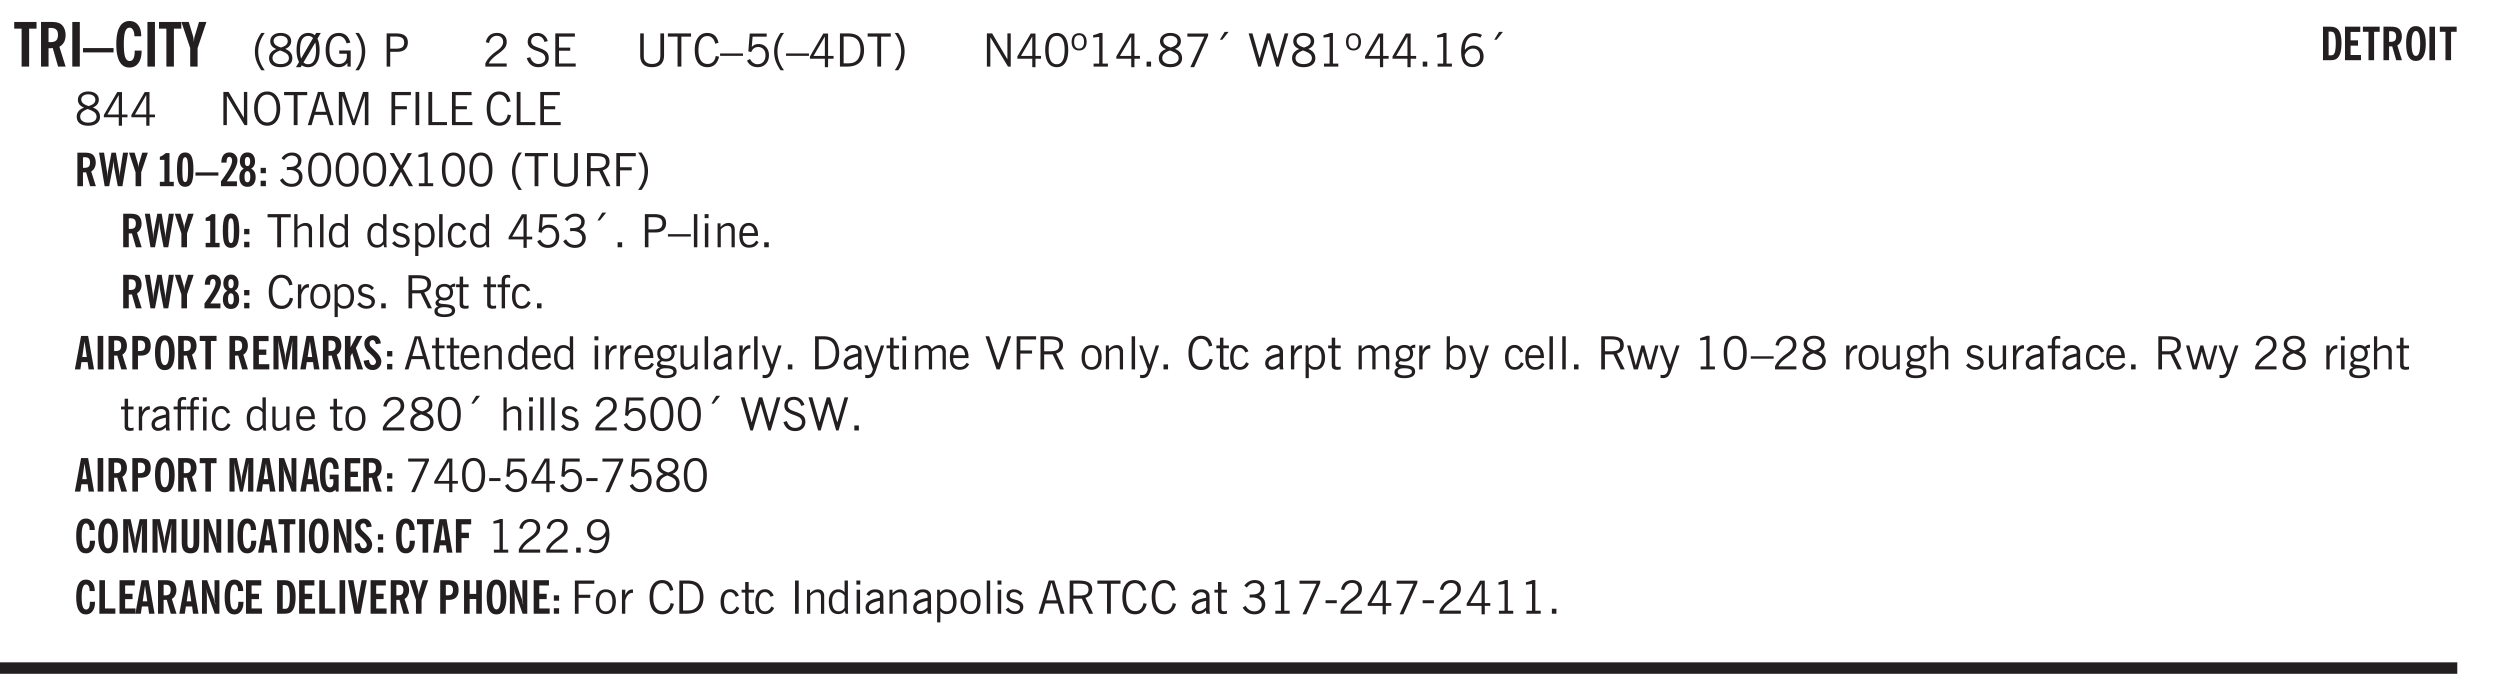 <svg xmlns="http://www.w3.org/2000/svg" xmlns:xlink="http://www.w3.org/1999/xlink" width="327.4pt" height="119.2" viewBox="0 0 327.4 89.4"><defs><symbol overflow="visible" id="ak"><path style="stroke:none" d="M.484-3.813v-.53H1v.53ZM.516 0v-3.14h.453V0Zm0 0"/></symbol><symbol overflow="visible" id="b"><path style="stroke:none" d="M1.078 0v-4.969H.11v-.875h2.922v.875h-.969V0Zm0 0"/></symbol><symbol overflow="visible" id="d"><path style="stroke:none" d="M.516 0v-5.844H1.5V0Zm0 0"/></symbol><symbol overflow="visible" id="e"><path style="stroke:none" d="M0-1.86v-.562h4v.563Zm0 0"/></symbol><symbol overflow="visible" id="f"><path style="stroke:none" d="M2.656-3.969c-.011-.363-.074-.64-.187-.828-.106-.195-.262-.297-.469-.297-.25 0-.438.18-.563.532-.117.343-.171.89-.171 1.64 0 .75.054 1.305.171 1.656.125.356.317.532.579.532a.522.522 0 0 0 .5-.313c.113-.207.171-.523.171-.953v-.094h.907v.078c0 .668-.149 1.196-.438 1.579-.281.374-.668.562-1.156.562-.563 0-.992-.254-1.281-.766C.426-1.16.28-1.92.28-2.92c0-1 .145-1.755.438-2.267.289-.519.719-.78 1.281-.78.488 0 .867.179 1.14.53.27.344.407.836.407 1.47Zm0 0"/></symbol><symbol overflow="visible" id="g"><path style="stroke:none" d="M1.078 0v-2.422L-.078-5.844H.89l.546 1.813c.032.093.055.21.079.343.02.137.035.293.046.47.02-.196.036-.364.047-.5.02-.134.047-.239.079-.313l.546-1.813h.97L2.046-2.422V0Zm0 0"/></symbol><symbol overflow="visible" id="h"><path style="stroke:none" d="M1.203.484a5.307 5.307 0 0 1-.64-1.203 3.795 3.795 0 0 1-.204-1.25c0-.426.067-.836.204-1.234.144-.406.359-.805.64-1.203h.453A5.034 5.034 0 0 0 1-3.203 3.67 3.67 0 0 0 .797-1.97c0 .438.066.856.203 1.25.145.399.363.797.656 1.203Zm0 0"/></symbol><symbol overflow="visible" id="i"><path style="stroke:none" d="M1.734-2.11c-.343.126-.593.274-.75.438a.767.767 0 0 0-.234.563c0 .23.094.418.281.562.196.149.446.219.75.219.344 0 .614-.067.813-.203a.686.686 0 0 0 .297-.578.707.707 0 0 0-.266-.563c-.168-.144-.465-.289-.89-.437Zm.125-.39c.32-.102.547-.219.672-.344a.653.653 0 0 0 .203-.5.588.588 0 0 0-.265-.5c-.168-.125-.39-.187-.672-.187-.274 0-.492.062-.656.187a.58.58 0 0 0-.25.485c0 .187.078.355.234.5.156.136.398.257.734.359Zm-.609.203c-.262-.101-.46-.238-.594-.406a.963.963 0 0 1-.203-.61c0-.32.117-.582.36-.78.25-.208.578-.313.984-.313.426 0 .766.101 1.016.297.25.187.374.449.374.78a.94.94 0 0 1-.203.61c-.125.168-.32.305-.578.406.32.126.555.29.703.485.157.2.235.445.235.734 0 .367-.14.653-.422.86-.274.21-.649.312-1.125.312-.469 0-.84-.101-1.11-.312-.261-.22-.39-.516-.39-.891 0-.258.078-.488.234-.688.164-.207.406-.367.719-.484Zm0 0"/></symbol><symbol overflow="visible" id="j"><path style="stroke:none" d="M2.844-1.25v-.922Zm.625-3.156-.438.75c.094.187.16.406.203.656.051.242.079.516.079.828 0 .367-.032.688-.094.969a1.93 1.93 0 0 1-.297.703 1.319 1.319 0 0 1-.469.438c-.187.093-.402.14-.64.14-.325 0-.602-.082-.829-.25l-.14.25H.219l.406-.687C.406-.973.297-1.492.297-2.172c0-.363.031-.68.094-.953.07-.281.171-.516.296-.703a1.21 1.21 0 0 1 .47-.422c.187-.102.405-.156.655-.156.344 0 .633.101.875.297l.172-.297ZM.75-2.172c0 .45.047.82.14 1.11l1.563-2.672a.824.824 0 0 0-.64-.282c-.344 0-.61.157-.797.47-.18.312-.266.773-.266 1.374Zm2.094 0c0-.195-.012-.375-.031-.531a3.02 3.02 0 0 0-.063-.453L1.203-.546a.85.85 0 0 0 .61.234c.343 0 .597-.157.765-.47.176-.312.266-.773.266-1.39Zm0 0"/></symbol><symbol overflow="visible" id="k"><path style="stroke:none" d="m3.125 0-.016-.469a1.37 1.37 0 0 1-.484.406 1.45 1.45 0 0 1-.656.141c-.524 0-.938-.195-1.25-.594C.414-.922.266-1.46.266-2.14c0-.718.148-1.273.453-1.671.3-.395.722-.594 1.265-.594.383 0 .704.105.954.312.25.211.437.528.562.953l-.5.094c-.086-.312-.215-.547-.39-.703A.884.884 0 0 0 1.968-4c-.387 0-.684.156-.89.469-.212.312-.313.761-.313 1.344 0 .585.109 1.039.328 1.359.218.324.52.484.906.484.32 0 .578-.094.766-.281.187-.188.28-.441.28-.766v-.296h-1v-.422h1.5V0Zm0 0"/></symbol><symbol overflow="visible" id="l"><path style="stroke:none" d="M.313.484a4.75 4.75 0 0 0 .64-1.203 3.9 3.9 0 0 0 0-2.484 4.817 4.817 0 0 0-.64-1.203h.453c.289.398.504.797.64 1.203a3.9 3.9 0 0 1 0 2.484A4.75 4.75 0 0 1 .766.484Zm0 0"/></symbol><symbol overflow="visible" id="n"><path style="stroke:none" d="M1.047-2.344h.734c.395 0 .676-.062.844-.187.164-.125.25-.332.25-.625 0-.281-.09-.477-.266-.594-.168-.125-.453-.188-.859-.188h-.703ZM.578 0v-4.344h1.266c.52 0 .898.102 1.14.297.25.188.375.484.375.89 0 .387-.12.688-.359.907-.242.21-.578.313-1.016.313h-.937V0Zm0 0"/></symbol><symbol overflow="visible" id="p"><path style="stroke:none" d="M.297 0v-.406c.094-.219.219-.426.375-.625.156-.196.348-.395.578-.594.102-.094.27-.223.5-.39a4.37 4.37 0 0 0 .484-.391 1.86 1.86 0 0 0 .297-.406.95.95 0 0 0 .094-.407c0-.25-.074-.445-.219-.594-.148-.144-.351-.218-.61-.218a.928.928 0 0 0-.655.25c-.18.156-.297.386-.36.687L.36-3.188c.082-.394.25-.695.5-.906.25-.207.567-.312.954-.312.394 0 .707.105.937.312.227.211.344.496.344.86 0 .156-.024.296-.063.421-.031.118-.09.231-.172.344-.148.211-.453.485-.921.828a6.86 6.86 0 0 0-.235.172 5.132 5.132 0 0 0-.61.547C.939-.742.82-.57.75-.406h2.344V0Zm0 0"/></symbol><symbol overflow="visible" id="q"><path style="stroke:none" d="m.203-1.094.453-.14c.082.273.219.492.406.656a.994.994 0 0 0 .657.234c.27 0 .488-.066.656-.203a.67.67 0 0 0 .25-.547.72.72 0 0 0-.078-.343.84.84 0 0 0-.219-.266c-.137-.094-.383-.203-.734-.328a7.453 7.453 0 0 1-.266-.094c-.367-.145-.625-.3-.781-.469a.98.98 0 0 1-.219-.656c0-.352.113-.633.344-.844.226-.207.535-.312.922-.312.332 0 .613.093.843.281.239.18.41.438.516.781l-.437.125a1.08 1.08 0 0 0-.344-.594.976.976 0 0 0-.625-.203c-.23 0-.418.07-.563.204-.136.124-.203.296-.203.515 0 .106.02.2.063.281.05.086.125.168.219.25.101.075.328.172.671.297.114.043.204.074.266.094.406.156.688.328.844.516.156.187.234.433.234.734 0 .355-.125.648-.375.875-.242.219-.562.328-.969.328-.386 0-.71-.098-.968-.297-.25-.195-.438-.488-.563-.875Zm0 0"/></symbol><symbol overflow="visible" id="r"><path style="stroke:none" d="M.578 0v-4.344h2.563v.422H1.062v1.438h1.47v.406h-1.47v1.672H3.25V0Zm0 0"/></symbol><symbol overflow="visible" id="s"><path style="stroke:none" d="M.578-4.344h.469v2.797c0 .2.004.352.016.453.019.094.05.184.093.266a.816.816 0 0 0 .375.36c.164.085.364.124.594.124.238 0 .441-.039.61-.125a.856.856 0 0 0 .374-.36.875.875 0 0 0 .079-.28c.019-.102.03-.274.03-.516v-2.719h.485v2.875c0 .5-.137.887-.406 1.157-.274.261-.664.39-1.172.39-.512 0-.898-.129-1.156-.39C.707-.57.579-.958.579-1.47Zm0 0"/></symbol><symbol overflow="visible" id="t"><path style="stroke:none" d="M1.39 0v-3.922H.126v-.422h3.031v.422H1.891V0Zm0 0"/></symbol><symbol overflow="visible" id="u"><path style="stroke:none" d="M3.469-1.297c-.106.461-.29.805-.547 1.031-.25.23-.574.344-.969.344C1.41.078.993-.113.703-.5.422-.895.281-1.453.281-2.172c0-.695.145-1.242.438-1.64.289-.395.687-.594 1.187-.594.407 0 .735.11.985.328.25.219.414.543.5.969L2.953-3c-.062-.32-.183-.566-.36-.734A.882.882 0 0 0 1.954-4c-.387 0-.683.164-.89.484-.2.313-.297.766-.297 1.36 0 .586.101 1.031.312 1.344.207.312.504.468.89.468a.973.973 0 0 0 .704-.265c.187-.188.305-.446.36-.782Zm0 0"/></symbol><symbol overflow="visible" id="v"><path style="stroke:none" d="M0-1.406v-.313h3v.313Zm0 0"/></symbol><symbol overflow="visible" id="w"><path style="stroke:none" d="M.406-.781.796-1c.126.23.27.402.438.516a.94.94 0 0 0 .563.171c.312 0 .562-.101.75-.312.187-.219.281-.508.281-.875 0-.32-.09-.578-.265-.766a.914.914 0 0 0-.704-.296c-.21 0-.39.058-.546.171a.978.978 0 0 0-.344.5L.579-2l.187-2.328h2.218v.406H1.141l-.11 1.36a1.28 1.28 0 0 1 .39-.297c.145-.063.317-.094.516-.094.395 0 .72.137.97.406.25.274.374.625.374 1.063 0 .46-.136.836-.406 1.125-.273.293-.625.437-1.063.437-.335 0-.62-.074-.859-.219a1.48 1.48 0 0 1-.547-.64Zm0 0"/></symbol><symbol overflow="visible" id="x"><path style="stroke:none" d="M1.203.484a5.307 5.307 0 0 1-.64-1.203 3.795 3.795 0 0 1-.204-1.25c0-.426.067-.836.204-1.234.144-.406.359-.805.64-1.203h.453A5.034 5.034 0 0 0 1-3.203 3.67 3.67 0 0 0 .797-1.97c0 .438.066.856.203 1.25.145.399.363.797.656 1.203Zm0 0"/></symbol><symbol overflow="visible" id="y"><path style="stroke:none" d="M2.625-4.328v2.937h.719v.36h-.719v1.11h-.422v-1.11H.25v-.297l1.75-3Zm-.422 2.937v-2.546L.72-1.392Zm0 0"/></symbol><symbol overflow="visible" id="z"><path style="stroke:none" d="M1.5-3.938h-.438v3.516h.375c.333 0 .594-.02.782-.062.187-.051.347-.133.484-.25.176-.133.313-.32.406-.563.102-.25.157-.539.157-.875 0-.344-.047-.64-.141-.89a1.332 1.332 0 0 0-.422-.594 1.294 1.294 0 0 0-.469-.219 3.423 3.423 0 0 0-.734-.063ZM.578 0v-4.344H1.61c.332 0 .602.032.813.094.207.055.394.137.562.25.239.188.422.438.547.75.133.313.203.672.203 1.078 0 .719-.187 1.262-.562 1.625C2.797-.18 2.238 0 1.5 0Zm0 0"/></symbol><symbol overflow="visible" id="A"><path style="stroke:none" d="M.313.484a4.75 4.75 0 0 0 .64-1.203 3.9 3.9 0 0 0 0-2.484 4.817 4.817 0 0 0-.64-1.203h.453c.289.398.504.797.64 1.203a3.9 3.9 0 0 1 0 2.484A4.75 4.75 0 0 1 .766.484Zm0 0"/></symbol><symbol overflow="visible" id="B"><path style="stroke:none" d="M.578 0v-4.344h.688l2 3.39v-3.39h.437V0h-.36L1.032-3.844V0Zm0 0"/></symbol><symbol overflow="visible" id="C"><path style="stroke:none" d="M.75-2.172c0 .617.086 1.078.266 1.39a.858.858 0 0 0 .796.47c.344 0 .598-.157.766-.47.176-.312.266-.773.266-1.39 0-.601-.09-1.062-.266-1.375-.168-.312-.422-.469-.765-.469-.344 0-.61.157-.797.47-.18.312-.266.773-.266 1.374Zm-.453 0c0-.726.129-1.281.39-1.656.258-.383.633-.578 1.125-.578.489 0 .86.195 1.11.578.258.375.39.93.39 1.656 0 .73-.132 1.29-.39 1.672-.25.387-.621.578-1.11.578C1.32.078.946-.113.688-.5c-.261-.383-.39-.941-.39-1.672Zm0 0"/></symbol><symbol overflow="visible" id="D"><path style="stroke:none" d="M.484-3.234c0 .28.055.5.172.656.114.148.274.219.485.219.195 0 .351-.07.468-.22.114-.155.172-.374.172-.655 0-.29-.058-.508-.172-.657-.105-.144-.261-.218-.468-.218-.22 0-.387.074-.5.218-.106.149-.157.368-.157.657Zm-.328 0c0-.364.082-.645.25-.844.176-.195.422-.297.735-.297.3 0 .539.102.718.297.176.2.266.48.266.844 0 .355-.09.632-.266.828-.18.199-.418.297-.718.297-.313 0-.559-.098-.735-.297-.168-.196-.25-.473-.25-.828Zm0 0"/></symbol><symbol overflow="visible" id="E"><path style="stroke:none" d="M2.047-4.406v4.015h.703V0H.875v-.39h.734v-3.5l-.796.093v-.312c.164-.04.32-.086.468-.141.157-.05.29-.102.407-.156Zm0 0"/></symbol><symbol overflow="visible" id="F"><path style="stroke:none" d="M.61 0v-.656h.593V0Zm0 0"/></symbol><symbol overflow="visible" id="G"><path style="stroke:none" d="M1.734-2.11c-.343.126-.593.274-.75.438a.767.767 0 0 0-.234.563c0 .23.094.418.281.562.196.149.446.219.75.219.344 0 .614-.067.813-.203a.686.686 0 0 0 .297-.578.707.707 0 0 0-.266-.563c-.168-.144-.465-.289-.89-.437Zm.125-.39c.32-.102.547-.219.672-.344a.653.653 0 0 0 .203-.5.588.588 0 0 0-.265-.5c-.168-.125-.39-.187-.672-.187-.274 0-.492.062-.656.187a.58.58 0 0 0-.25.485c0 .187.078.355.234.5.156.136.398.257.734.359Zm-.609.203c-.262-.101-.46-.238-.594-.406a.963.963 0 0 1-.203-.61c0-.32.117-.582.36-.78.25-.208.578-.313.984-.313.426 0 .766.101 1.016.297.25.187.374.449.374.78a.94.94 0 0 1-.203.61c-.125.168-.32.305-.578.406.32.126.555.29.703.485.157.2.235.445.235.734 0 .367-.14.653-.422.86-.274.21-.649.312-1.125.312-.469 0-.84-.101-1.11-.312-.261-.22-.39-.516-.39-.891 0-.258.078-.488.234-.688.164-.207.406-.367.719-.484Zm0 0"/></symbol><symbol overflow="visible" id="H"><path style="stroke:none" d="m.828.078 1.828-4H.437v-.406h2.72v.281L1.327.078Zm0 0"/></symbol><symbol overflow="visible" id="I"><path style="stroke:none" d="m1.094-3.516.625-1.03h.515l-.828 1.03Zm0 0"/></symbol><symbol overflow="visible" id="J"><path style="stroke:none" d="M1.39 0 .126-4.344h.5l.922 3.25h.031l.938-3.25h.437l.938 3.25h.03l.923-3.25h.484L4.062 0H3.75L2.734-3.516 1.72 0Zm0 0"/></symbol><symbol overflow="visible" id="K"><path style="stroke:none" d="M.828-1.531c.02.375.125.672.313.89.187.22.43.329.734.329a.89.89 0 0 0 .672-.282 1.02 1.02 0 0 0 .281-.734c0-.313-.086-.563-.25-.75-.168-.188-.39-.281-.672-.281a.999.999 0 0 0-.625.218c-.18.137-.328.34-.453.61Zm.016-.657c.156-.187.328-.328.515-.421.188-.094.383-.141.594-.141.406 0 .727.137.969.406.25.262.375.606.375 1.031 0 .407-.137.743-.406 1-.262.25-.606.376-1.032.376-.492 0-.867-.165-1.125-.5C.484-.781.36-1.285.36-1.954c0-.75.157-1.344.47-1.781.312-.438.734-.657 1.265-.657.176 0 .344.024.5.063.164.031.328.094.484.187l-.203.36a1.104 1.104 0 0 0-.36-.156A1.408 1.408 0 0 0 2.095-4c-.387 0-.696.168-.922.5-.219.324-.328.762-.328 1.313Zm0 0"/></symbol><symbol overflow="visible" id="L"><path style="stroke:none" d="M.766-2.172c0 .574.109 1.024.328 1.344.218.324.52.484.906.484.375 0 .672-.16.89-.484.22-.32.329-.77.329-1.344 0-.57-.11-1.02-.328-1.344C2.67-3.836 2.375-4 2-4c-.387 0-.688.164-.906.484-.219.325-.328.774-.328 1.344Zm-.485 0c0-.676.149-1.219.453-1.625.313-.406.735-.61 1.266-.61.52 0 .93.204 1.234.61.313.399.47.938.47 1.625 0 .688-.157 1.235-.47 1.64-.304.407-.714.61-1.234.61-.523 0-.938-.203-1.25-.61-.313-.405-.469-.952-.469-1.64Zm0 0"/></symbol><symbol overflow="visible" id="M"><path style="stroke:none" d="M1.11-1.75h1.374l-.656-2.266h-.062ZM.11 0l1.327-4.344h.735L3.5 0H3l-.39-1.344H1L.61 0Zm0 0"/></symbol><symbol overflow="visible" id="N"><path style="stroke:none" d="M.578 0v-4.344h.75L2.531-.672 3.75-4.344h.703V0h-.469v-3.828L2.672 0h-.313L1.047-3.828V0Zm0 0"/></symbol><symbol overflow="visible" id="O"><path style="stroke:none" d="M.578 0v-4.344h2.547v.422H1.062v1.438h1.532v.406H1.063V0Zm0 0"/></symbol><symbol overflow="visible" id="P"><path style="stroke:none" d="M.61 0v-4.344h.484V0Zm0 0"/></symbol><symbol overflow="visible" id="Q"><path style="stroke:none" d="M.61 0v-4.344h.5v3.938h1.937V0Zm0 0"/></symbol><symbol overflow="visible" id="ab"><path style="stroke:none" d="m.203-.797.375-.25c.133.242.297.422.485.547.195.125.414.188.656.188.3 0 .535-.079.703-.235.176-.156.265-.367.265-.64 0-.301-.109-.532-.328-.688-.21-.164-.515-.25-.921-.25-.063 0-.122.008-.172.016h-.157v-.407h.313c.375 0 .656-.066.844-.203.195-.144.296-.351.296-.625a.59.59 0 0 0-.218-.484c-.149-.125-.34-.188-.578-.188-.211 0-.399.047-.563.141a1.555 1.555 0 0 0-.453.453l-.344-.25c.188-.25.39-.43.61-.547.226-.125.484-.187.765-.187.375 0 .672.101.89.297a.927.927 0 0 1 .345.75c0 .242-.059.449-.172.625a1.023 1.023 0 0 1-.485.39c.258.106.457.25.594.438.133.187.203.414.203.672 0 .398-.133.714-.39.953-.25.242-.594.36-1.032.36-.336 0-.632-.075-.89-.22a1.646 1.646 0 0 1-.64-.656Zm0 0"/></symbol><symbol overflow="visible" id="ac"><path style="stroke:none" d="m.047 0 1.328-2.313-1.203-2.03h.562l.922 1.624.875-1.625h.563L1.922-2.312 3.234 0h-.546L1.655-1.89.594 0Zm0 0"/></symbol><symbol overflow="visible" id="ad"><path style="stroke:none" d="M1.797-3.938h-.734v1.563h.718c.446 0 .77-.055.969-.172.195-.125.297-.328.297-.61 0-.288-.09-.491-.266-.609-.18-.113-.508-.171-.984-.171ZM.578 0v-4.344h1.219c.601 0 1.039.094 1.312.282.282.18.422.468.422.875 0 .28-.078.515-.234.703-.149.18-.367.312-.656.406L3.656 0h-.531l-.953-1.969h-1.11V0Zm0 0"/></symbol><symbol overflow="visible" id="ae"><path style="stroke:none" d="M.5 0v-4.344h.422v1.672c.176-.187.348-.316.515-.39a1.21 1.21 0 0 1 .547-.126c.27 0 .477.079.625.235.145.148.22.355.22.625V0h-.423v-2.156c0-.239-.043-.406-.125-.5-.086-.102-.219-.156-.406-.156-.168 0-.328.042-.484.124a1.708 1.708 0 0 0-.47.344V0Zm0 0"/></symbol><symbol overflow="visible" id="af"><path style="stroke:none" d="M.516 0v-4.344h.453V0Zm0 0"/></symbol><symbol overflow="visible" id="ag"><path style="stroke:none" d="M2.297-2.36a1.066 1.066 0 0 0-.36-.343.87.87 0 0 0-.453-.125c-.25 0-.449.11-.593.328-.149.21-.22.508-.22.89 0 .43.071.75.22.97.144.218.359.328.64.328a.81.81 0 0 0 .422-.11 1.05 1.05 0 0 0 .344-.36Zm.437-1.984v3.969c.008.137.024.262.047.375h-.344l-.093-.39a1.106 1.106 0 0 1-.39.343 1.152 1.152 0 0 1-.485.094c-.399 0-.703-.14-.922-.422-.211-.29-.313-.691-.313-1.203 0-.52.11-.914.329-1.188.218-.28.523-.421.921-.421.188 0 .348.039.485.109a.796.796 0 0 1 .328.297v-1.563Zm0 0"/></symbol><symbol overflow="visible" id="ah"><path style="stroke:none" d="m.11-.547.359-.265c.113.167.242.292.39.375.157.085.32.124.5.124a.698.698 0 0 0 .454-.14.479.479 0 0 0 .171-.39c0-.239-.242-.427-.718-.563-.106-.032-.188-.055-.25-.078-.262-.07-.461-.176-.594-.313a.782.782 0 0 1-.188-.531c0-.258.082-.469.25-.625.176-.156.407-.235.688-.235.238 0 .445.043.625.126.187.085.351.214.5.39l-.281.297a1.223 1.223 0 0 0-.375-.344.943.943 0 0 0-.438-.11.572.572 0 0 0-.39.126.426.426 0 0 0-.141.328c0 .063.008.125.031.188.031.054.07.101.125.14.094.063.27.133.531.203.133.032.235.059.297.078.27.094.461.211.578.344a.754.754 0 0 1 .188.531c0 .293-.106.524-.313.688-.199.168-.468.25-.812.25-.242 0-.465-.05-.672-.156a1.335 1.335 0 0 1-.516-.438Zm0 0"/></symbol><symbol overflow="visible" id="ai"><path style="stroke:none" d="M.922-.781c.125.168.25.289.375.36.133.073.289.108.469.108.257 0 .46-.101.609-.312.145-.219.219-.523.219-.922 0-.426-.074-.742-.219-.953-.148-.219-.367-.328-.656-.328a.85.85 0 0 0-.453.125c-.137.086-.25.2-.344.344ZM.5 1.14v-4.282h.328l.078.391a.975.975 0 0 1 .375-.328.96.96 0 0 1 .453-.11c.414 0 .739.141.97.422.226.282.343.688.343 1.22 0 .51-.117.905-.344 1.187-.219.273-.543.406-.969.406-.18 0-.336-.031-.468-.094a.973.973 0 0 1-.344-.297v1.485Zm0 0"/></symbol><symbol overflow="visible" id="aj"><path style="stroke:none" d="M2.672-.75c-.125.273-.29.477-.485.61-.199.124-.433.187-.703.187-.406 0-.718-.133-.937-.406C.328-.641.219-1.047.219-1.58c0-.507.11-.905.328-1.187.226-.289.539-.437.937-.437.27 0 .5.078.688.234.195.149.344.352.437.61l-.421.14a.946.946 0 0 0-.282-.437.638.638 0 0 0-.437-.172c-.262 0-.461.11-.594.328-.137.219-.203.527-.203.922 0 .418.066.734.203.953.133.21.344.313.625.313.164 0 .316-.051.453-.157a1.24 1.24 0 0 0 .36-.484Zm0 0"/></symbol><symbol overflow="visible" id="c"><path style="stroke:none" d="M1.484-3.219c.032 0 .055.008.079.016h.14c.363 0 .625-.07.781-.219.157-.156.235-.406.235-.75 0-.312-.078-.535-.235-.672-.148-.144-.386-.218-.718-.218-.055 0-.137.007-.25.015h-.032ZM3.72 0h-.985l-.703-2.438a2.787 2.787 0 0 1-.203.032h-.343V0H.5v-5.844h1.297c.375 0 .656.028.844.078.187.043.351.121.5.235.175.136.316.328.421.578.102.25.157.527.157.828 0 .355-.07.664-.203.922-.137.25-.34.453-.61.61Zm0 0"/></symbol><symbol overflow="visible" id="al"><path style="stroke:none" d="M.5 0v-3.14h.39v.484c.176-.188.348-.32.516-.406.164-.083.344-.126.532-.126.257 0 .457.079.593.235.145.148.219.355.219.625V0h-.422v-2.156c0-.239-.043-.406-.125-.5-.074-.102-.203-.156-.39-.156a.911.911 0 0 0-.454.124 1.548 1.548 0 0 0-.437.344V0Zm0 0"/></symbol><symbol overflow="visible" id="am"><path style="stroke:none" d="M.688-1.86h1.53c-.011-.288-.085-.523-.218-.702a.661.661 0 0 0-.547-.266c-.23 0-.414.09-.547.265-.136.168-.21.403-.219.704Zm1.734.985.328.188c-.125.25-.293.437-.5.562-.21.117-.465.172-.766.172-.406 0-.718-.133-.937-.406C.336-.641.234-1.047.234-1.58c0-.5.102-.89.313-1.171.219-.29.52-.438.906-.438.383 0 .68.141.89.422.22.274.329.657.329 1.157v.125h-2v.109c0 .324.078.586.234.781a.77.77 0 0 0 .625.281.945.945 0 0 0 .516-.14c.156-.102.281-.242.375-.422Zm0 0"/></symbol><symbol overflow="visible" id="an"><path style="stroke:none" d="M.5 0v-3.14h.438v.718c.101-.258.226-.445.375-.562a.781.781 0 0 1 .53-.188h.095l.015.438h-.062a.8.8 0 0 0-.579.25c-.156.168-.28.414-.375.734V0Zm0 0"/></symbol><symbol overflow="visible" id="ao"><path style="stroke:none" d="M.64-1.578c0 .418.07.734.22.953.156.21.374.313.656.313.27 0 .476-.102.625-.313.156-.219.234-.531.234-.938 0-.414-.074-.726-.219-.937a.724.724 0 0 0-.64-.328.76.76 0 0 0-.657.328c-.148.21-.218.516-.218.922Zm-.437 0c0-.508.113-.906.344-1.188.226-.28.55-.421.969-.421.414 0 .738.14.968.421.227.282.344.68.344 1.188 0 .523-.117.922-.344 1.203-.23.281-.554.422-.968.422-.418 0-.743-.14-.97-.422-.23-.281-.343-.68-.343-1.203Zm0 0"/></symbol><symbol overflow="visible" id="ap"><path style="stroke:none" d="M.563.313c0 .156.07.269.218.343.145.082.36.125.64.125.333 0 .583-.043.75-.125.165-.074.25-.187.25-.344 0-.156-.085-.273-.25-.343-.167-.082-.417-.125-.75-.125-.28 0-.495.043-.64.125C.633.05.562.164.562.313Zm.156-2.454c0 .243.062.43.187.563.125.125.305.187.547.187.219 0 .39-.062.516-.187.133-.125.203-.3.203-.531 0-.227-.07-.407-.203-.532a.756.756 0 0 0-.547-.203c-.219 0-.39.063-.516.188-.125.125-.187.297-.187.515ZM.656-.25a.587.587 0 0 1-.281-.172.504.504 0 0 1-.094-.312c0-.094.031-.176.094-.25.063-.082.172-.172.328-.266a.831.831 0 0 1-.297-.344 1.254 1.254 0 0 1-.094-.5c0-.344.098-.613.297-.812.207-.196.493-.297.86-.297.144 0 .273.023.39.062.125.043.239.102.344.172.113-.094.211-.16.297-.203a.732.732 0 0 1 .281-.062h.078v.406h-.093a.849.849 0 0 0-.25.031c-.055.012-.09.031-.11.063.051.086.094.18.125.28.031.095.047.204.047.329 0 .336-.105.602-.312.797-.2.2-.477.297-.829.297-.074 0-.152-.004-.234-.016a1.382 1.382 0 0 1-.234-.047.545.545 0 0 0-.203.125.209.209 0 0 0-.063.156c0 .137.195.215.594.235.133.012.238.023.312.031.477.043.801.125.97.25.175.125.265.32.265.594 0 .27-.121.476-.36.625-.242.144-.593.219-1.062.219-.43 0-.75-.063-.969-.188C.243.828.141.633.141.375.14.227.176.102.25 0c.082-.094.219-.176.406-.25Zm0 0"/></symbol><symbol overflow="visible" id="aq"><path style="stroke:none" d="M1.734-.375v.36a1.42 1.42 0 0 1-.218.046 2.314 2.314 0 0 1-.25.016c-.23 0-.407-.047-.532-.14C.617-.196.563-.353.563-.564v-2.203h-.47v-.375h.47v-1.015h.453v1.015h.718v.375h-.718V-.75c0 .18.023.293.078.344.062.054.172.078.328.078.082 0 .18-.016.297-.047Zm0 0"/></symbol><symbol overflow="visible" id="ar"><path style="stroke:none" d="M.547 0v-2.766H.016v-.375h.53v-.437c0-.281.056-.485.173-.61.125-.132.312-.203.562-.203.051 0 .11.008.172.016.063 0 .129.012.203.031v.36c-.054-.008-.11-.02-.172-.032-.054-.007-.101-.015-.14-.015-.125 0-.219.039-.282.11-.054.062-.078.163-.078.296v.484h.657v.375H.984V0Zm0 0"/></symbol><symbol overflow="visible" id="aB"><path style="stroke:none" d="M2.719-3.14V0h-.39v-.469c-.18.18-.352.309-.517.39a1.193 1.193 0 0 1-.53.126c-.262 0-.466-.07-.61-.219C.535-.328.469-.539.469-.812v-2.329H.89v2.157c0 .242.035.414.109.515.082.094.21.14.39.14a.993.993 0 0 0 .454-.108 1.95 1.95 0 0 0 .437-.36V-3.14Zm0 0"/></symbol><symbol overflow="visible" id="aC"><path style="stroke:none" d="M2.125-.828v-.86c-.523.106-.89.227-1.11.36-.218.137-.327.308-.327.516 0 .148.039.261.125.343.093.086.222.125.39.125a.994.994 0 0 0 .422-.11c.156-.081.32-.206.5-.374Zm-.016.406a1.71 1.71 0 0 1-.468.36 1.36 1.36 0 0 1-.532.109.874.874 0 0 1-.625-.234.874.874 0 0 1-.234-.625.93.93 0 0 1 .422-.797c.289-.196.773-.36 1.453-.485v-.234a.436.436 0 0 0-.172-.344.698.698 0 0 0-.453-.14.85.85 0 0 0-.453.124.976.976 0 0 0-.313.36L.36-2.531c.114-.219.266-.38.454-.485.195-.113.437-.171.718-.171.332 0 .586.085.766.25.187.156.281.382.281.671v1.75c0 .086.004.168.016.25.008.075.023.149.047.22V0h-.485Zm0 0"/></symbol><symbol overflow="visible" id="aD"><path style="stroke:none" d="M1.188-.047.063-3.14H.5l.922 2.516.812-2.516h.438L1.609.047c-.148.437-.304.726-.468.875-.168.144-.391.219-.672.219-.055 0-.106-.008-.156-.016a.644.644 0 0 1-.126-.016V.703C.228.711.27.72.314.72c.039.008.082.015.124.015.208 0 .368-.058.485-.171.113-.118.203-.32.265-.61Zm0 0"/></symbol><symbol overflow="visible" id="aE"><path style="stroke:none" d="M.484 0v-3.14h.391v.484c.176-.188.344-.32.5-.406.164-.083.344-.126.531-.126.196 0 .36.047.485.141.125.086.21.215.265.39.176-.187.348-.32.516-.405.164-.083.344-.126.531-.126.258 0 .457.079.594.235.133.148.203.355.203.625V0h-.422v-2.188c0-.218-.043-.374-.125-.468-.074-.102-.2-.156-.375-.156a.911.911 0 0 0-.453.124 1.683 1.683 0 0 0-.422.344V0h-.422v-2.172c0-.226-.043-.39-.125-.484-.074-.102-.199-.156-.375-.156a.993.993 0 0 0-.437.109 1.868 1.868 0 0 0-.438.36V0Zm0 0"/></symbol><symbol overflow="visible" id="aF"><path style="stroke:none" d="M1.547 0 .094-4.344h.484L1.75-.828h.031L2.97-4.344h.484L1.97 0Zm0 0"/></symbol><symbol overflow="visible" id="aG"><path style="stroke:none" d="M.922-.781c.113.156.238.277.375.36.133.073.285.108.453.108.25 0 .445-.101.594-.312.144-.219.219-.52.219-.906 0-.438-.075-.758-.22-.969a.724.724 0 0 0-.64-.328.825.825 0 0 0-.437.125c-.125.086-.243.2-.344.344ZM.453 0c.02-.156.031-.316.031-.484C.492-.648.5-.82.5-1v-3.344h.422v1.578a.952.952 0 0 1 .344-.312c.132-.07.289-.11.468-.11.407 0 .72.141.938.422.219.282.328.688.328 1.22 0 .51-.11.905-.328 1.187-.219.273-.54.406-.953.406-.18 0-.336-.031-.469-.094a.983.983 0 0 1-.36-.328L.798 0Zm0 0"/></symbol><symbol overflow="visible" id="aH"><path style="stroke:none" d="M1 0 .125-3.14h.438l.703 2.624L2-3.14h.375l.734 2.625.704-2.625h.421L3.375 0h-.531l-.656-2.36L1.53 0Zm0 0"/></symbol><symbol overflow="visible" id="aK"><path style="stroke:none" d="M.25-1.375v-.39h1.469v.39Zm0 0"/></symbol><symbol overflow="visible" id="aO"><path style="stroke:none" d="M2.797-2.797c-.012-.375-.11-.672-.297-.89a.923.923 0 0 0-.734-.329c-.274 0-.5.102-.688.297-.18.188-.266.43-.266.719 0 .313.083.563.25.75.165.188.391.281.672.281.227 0 .43-.066.61-.203.187-.144.336-.351.453-.625Zm0 .656c-.156.18-.328.313-.516.407-.187.093-.39.14-.61.14-.398 0-.718-.125-.968-.375-.242-.258-.36-.61-.36-1.047 0-.406.13-.734.391-.984.27-.258.614-.39 1.032-.39.5 0 .875.171 1.125.515.257.336.39.836.39 1.5 0 .75-.164 1.352-.484 1.797-.313.437-.735.656-1.266.656C1.332.078 1.148.051.984 0a1.29 1.29 0 0 1-.421-.188L.75-.561c.113.085.234.148.36.187.132.031.273.047.421.047.383 0 .692-.16.922-.484.227-.333.344-.774.344-1.329Zm0 0"/></symbol><symbol overflow="visible" id="R"><path style="stroke:none" d="M1.11-2.422c.019.012.038.016.062.016h.11c.269 0 .46-.051.577-.156.114-.114.172-.301.172-.563 0-.238-.058-.41-.172-.516-.105-.101-.28-.156-.53-.156-.044 0-.11.008-.204.016h-.016ZM2.796 0h-.75l-.531-1.828a.535.535 0 0 1-.141.016h-.266V0H.375v-4.39h.969c.281 0 .488.023.625.062.144.031.273.09.39.172.133.105.239.25.313.437.07.188.11.399.11.625 0 .262-.055.492-.157.688-.094.199-.242.355-.438.469Zm0 0"/></symbol><symbol overflow="visible" id="S"><path style="stroke:none" d="M.828 0 .094-4.39H.75l.375 2.421c.008.074.02.184.031.328.008.137.02.32.032.547.007-.226.019-.414.03-.562.02-.157.036-.27.048-.344l.453-2.39h.578l.422 2.468c.02.125.035.258.047.39.02.137.03.282.03.438 0-.144.005-.289.017-.437.007-.145.023-.285.046-.422l.375-2.438h.657L3.156 0h-.61l-.468-2.469a19.254 19.254 0 0 1-.062-.469 3.15 3.15 0 0 1-.032-.468c-.023.25-.043.449-.062.594-.012.148-.024.25-.031.312L1.42 0Zm0 0"/></symbol><symbol overflow="visible" id="T"><path style="stroke:none" d="M.797 0v-1.813l-.86-2.578h.735l.406 1.375c.02.063.035.149.047.25.02.106.035.227.047.36a5.12 5.12 0 0 1 .031-.375c.02-.102.04-.188.063-.25l.406-1.36h.734l-.875 2.579V0Zm0 0"/></symbol><symbol overflow="visible" id="V"><path style="stroke:none" d="M1.64-.578h.563V0H.375v-.578h.594v-2.875H.375v-.406a1.38 1.38 0 0 0 .39-.188c.126-.082.255-.18.391-.297h.485Zm0 0"/></symbol><symbol overflow="visible" id="W"><path style="stroke:none" d="M.922-2.172c0 .637.023 1.07.078 1.297.05.219.148.328.297.328.133 0 .226-.11.281-.328.063-.227.094-.66.094-1.297 0-.633-.031-1.062-.094-1.281-.055-.227-.148-.344-.281-.344-.149 0-.246.117-.297.344-.055.219-.078.648-.078 1.281Zm-.703 0c0-.82.078-1.398.234-1.734.164-.344.445-.516.844-.516.383 0 .66.172.828.516.164.344.25.922.25 1.734 0 .813-.086 1.39-.25 1.735-.168.343-.445.515-.828.515-.399 0-.68-.172-.844-.515C.297-.781.22-1.36.22-2.173Zm0 0"/></symbol><symbol overflow="visible" id="X"><path style="stroke:none" d="M0-1.39v-.423h3v.422Zm0 0"/></symbol><symbol overflow="visible" id="Y"><path style="stroke:none" d="M2.313 0H.219v-.64c.531-.72.906-1.282 1.125-1.688.218-.406.328-.742.328-1.016a.596.596 0 0 0-.094-.36.29.29 0 0 0-.25-.14.304.304 0 0 0-.281.172c-.063.117-.094.29-.094.516v.062H.266c.007-.426.101-.754.28-.984.188-.227.446-.344.782-.344.313 0 .563.102.75.297.195.188.297.438.297.75 0 .293-.102.64-.297 1.047-.2.398-.562.96-1.094 1.687h1.329Zm0 0"/></symbol><symbol overflow="visible" id="Z"><path style="stroke:none" d="M.813-2.297a.963.963 0 0 1-.391-.39 1.183 1.183 0 0 1-.125-.579c0-.351.086-.632.266-.843.175-.207.421-.313.734-.313.3 0 .539.106.719.313.175.21.265.492.265.843 0 .23-.043.422-.125.579-.086.156-.215.289-.39.39.207.106.359.25.453.438.094.18.14.414.14.703 0 .375-.101.68-.296.906-.188.219-.446.328-.766.328C.96.078.703-.032.516-.25.328-.477.234-.781.234-1.156c0-.29.047-.524.141-.703a.987.987 0 0 1 .438-.438Zm.14-.937c0 .199.024.351.078.453.063.094.149.14.266.14.113 0 .195-.05.25-.156.062-.101.094-.25.094-.437 0-.207-.032-.36-.094-.454-.055-.093-.14-.14-.266-.14-.117 0-.199.055-.25.156-.054.094-.078.242-.078.438Zm.703 1.984c0-.25-.031-.43-.093-.547a.32.32 0 0 0-.297-.172c-.118 0-.204.063-.266.188-.063.125-.094.304-.094.531 0 .25.031.438.094.563.07.117.172.171.297.171s.21-.062.266-.187c.062-.125.093-.305.093-.547Zm0 0"/></symbol><symbol overflow="visible" id="aa"><path style="stroke:none" d="M.375-1.703v-.703h.688v.703ZM.375 0v-.719h.688V0Zm0 0"/></symbol><symbol overflow="visible" id="as"><path style="stroke:none" d="M1.016-1.625h.593l-.296-2.047ZM.046 0 .86-4.39h.922L2.563 0h-.72L1.72-.953H.906L.766 0Zm0 0"/></symbol><symbol overflow="visible" id="at"><path style="stroke:none" d="M.39 0v-4.39h.735V0Zm0 0"/></symbol><symbol overflow="visible" id="au"><path style="stroke:none" d="M1.11-2.422c.019.012.038.016.062.016h.125c.27 0 .46-.051.578-.156.113-.114.172-.301.172-.563 0-.227-.059-.395-.172-.5-.105-.113-.277-.172-.516-.172a.644.644 0 0 0-.125.016H1.11ZM.374 0v-4.39h.969c.52 0 .89.105 1.11.312.218.2.327.531.327 1 0 .418-.117.734-.344.953-.218.21-.539.313-.953.313H1.11V0Zm0 0"/></symbol><symbol overflow="visible" id="av"><path style="stroke:none" d="M.938-2.188c0 .563.046.977.14 1.235.094.262.234.39.422.39.188 0 .328-.128.422-.39.094-.258.14-.672.14-1.235 0-.562-.046-.972-.14-1.234-.094-.27-.234-.406-.422-.406-.188 0-.328.137-.422.406-.094.262-.14.672-.14 1.235Zm-.72 0c0-.75.102-1.316.313-1.703.219-.382.54-.578.969-.578.426 0 .75.196.969.578.219.387.328.954.328 1.704s-.11 1.32-.328 1.703c-.219.386-.543.578-.969.578-.43 0-.75-.192-.969-.578C.321-.867.22-1.438.22-2.188Zm0 0"/></symbol><symbol overflow="visible" id="aw"><path style="stroke:none" d="M.813 0v-3.719H.078v-.672h2.203v.672h-.734V0Zm0 0"/></symbol><symbol overflow="visible" id="ax"><path style="stroke:none" d="M.375 0v-4.39h2v.687H1.109v1.094h.97v.703h-.97v1.218h1.36V0Zm0 0"/></symbol><symbol overflow="visible" id="ay"><path style="stroke:none" d="M.375 0v-4.39h.969l.5 2.312c.02.094.035.226.047.39.02.168.039.368.062.594 0-.218.004-.41.016-.578.02-.176.039-.312.062-.406l.5-2.313H3.5V0h-.688l.016-2.828v-.297c.008-.156.024-.375.047-.656-.023.105-.047.226-.078.36-.024.136-.055.323-.094.562L2.125 0h-.39l-.579-2.86a13.642 13.642 0 0 0-.11-.562c-.023-.133-.042-.254-.062-.36.02.282.032.5.032.657.007.156.015.258.015.297L1.047 0Zm0 0"/></symbol><symbol overflow="visible" id="az"><path style="stroke:none" d="M.375 0v-4.39h.734v1.5l.797-1.5h.75l-.844 1.577L2.75 0H2l-.672-2.14-.219.406V0Zm0 0"/></symbol><symbol overflow="visible" id="aA"><path style="stroke:none" d="m.188-1.14.687-.11c.04.23.098.402.172.516a.393.393 0 0 0 .328.156c.125 0 .223-.04.297-.125a.427.427 0 0 0 .125-.313c0-.238-.262-.593-.781-1.062-.086-.07-.149-.125-.188-.156a1.597 1.597 0 0 1-.406-.532 1.392 1.392 0 0 1-.14-.609c0-.313.1-.566.312-.766.207-.207.469-.312.781-.312.3 0 .54.09.719.266.187.18.3.437.344.78l-.657.095a.848.848 0 0 0-.156-.391.302.302 0 0 0-.266-.14.353.353 0 0 0-.28.124c-.075.074-.11.18-.11.313 0 .117.031.23.094.344.07.105.218.257.437.453l.14.14c.57.524.86.992.86 1.406 0 .336-.11.61-.328.829-.211.21-.477.312-.797.312-.336 0-.605-.101-.813-.312-.21-.22-.335-.52-.375-.907Zm0 0"/></symbol><symbol overflow="visible" id="aI"><path style="stroke:none" d="M.375 0v-4.39h.672l.844 2.343c.039.094.078.211.109.344.031.137.063.289.094.453h.031c-.031-.188-.059-.352-.078-.5a2.627 2.627 0 0 1-.031-.39v-2.25h.64V0h-.61l-.905-2.531a2.346 2.346 0 0 1-.125-.375 5.311 5.311 0 0 1-.079-.39H.922c.031.155.05.32.062.483.02.157.032.325.032.5V0Zm0 0"/></symbol><symbol overflow="visible" id="aJ"><path style="stroke:none" d="m2.328 0-.094-.234A.926.926 0 0 1 1.922 0 .885.885 0 0 1 1.5.094c-.43 0-.75-.192-.969-.578C.321-.867.22-1.438.22-2.188S.32-3.503.53-3.89c.219-.382.54-.578.969-.578.363 0 .648.133.86.39.206.263.312.622.312 1.079v.031h-.688c0-.281-.043-.492-.125-.64-.086-.145-.203-.22-.359-.22-.188 0-.328.138-.422.407-.094.262-.14.672-.14 1.235 0 .574.046.992.14 1.25.102.261.258.39.469.39a.348.348 0 0 0 .312-.172c.082-.113.125-.273.125-.484v-.422H1.5v-.594h1.172V0Zm0 0"/></symbol><symbol overflow="visible" id="aL"><path style="stroke:none" d="M1.984-2.969c0-.281-.043-.492-.125-.64-.086-.145-.203-.22-.359-.22-.188 0-.328.138-.422.407-.094.262-.14.672-.14 1.235 0 .562.046.98.14 1.25.094.261.238.39.438.39.164 0 .289-.078.375-.234.082-.156.125-.395.125-.719v-.063h.671v.063c0 .492-.109.883-.328 1.172-.21.281-.496.422-.859.422-.43 0-.75-.192-.969-.578C.321-.867.22-1.438.22-2.188S.32-3.503.53-3.89c.219-.382.54-.578.969-.578.363 0 .645.133.844.39.207.263.312.634.312 1.11Zm0 0"/></symbol><symbol overflow="visible" id="aM"><path style="stroke:none" d="M2.656-1.375c0 .512-.094.887-.281 1.125-.18.23-.465.344-.86.344C1.118.094.829-.02.642-.25.453-.488.359-.863.359-1.375v-3.016h.75v3.157c0 .242.032.406.094.5.063.093.16.14.297.14.156 0 .258-.047.313-.14.062-.102.093-.286.093-.547v-3.11h.75Zm0 0"/></symbol><symbol overflow="visible" id="aN"><path style="stroke:none" d="M.375 0v-4.39h2v.687H1.109v1.094h.97v.703h-.97V0Zm0 0"/></symbol><symbol overflow="visible" id="aP"><path style="stroke:none" d="M.375 0v-4.39h.734v3.702h1.36V0Zm0 0"/></symbol><symbol overflow="visible" id="aQ"><path style="stroke:none" d="M1.11-.64h.187c.144 0 .254-.008.328-.032a.387.387 0 0 0 .188-.14c.082-.114.14-.282.171-.5a5.38 5.38 0 0 0 .063-.891 5.14 5.14 0 0 0-.063-.875 1.15 1.15 0 0 0-.171-.5.322.322 0 0 0-.188-.125.884.884 0 0 0-.328-.047h-.188ZM.374 0v-4.39h.906c.29 0 .52.038.688.109a.997.997 0 0 1 .422.312c.144.188.25.422.312.703a4.9 4.9 0 0 1 .094 1.063c0 .45-.04.812-.11 1.094a1.77 1.77 0 0 1-.296.687.945.945 0 0 1-.422.328C1.8-.03 1.57 0 1.28 0Zm0 0"/></symbol><symbol overflow="visible" id="aR"><path style="stroke:none" d="m.906 0-.86-4.39h.72l.437 2.374c.02.125.04.282.063.47.02.187.03.39.03.609a5.83 5.83 0 0 1 .048-.594c.02-.176.039-.336.062-.485l.438-2.375h.687L1.703 0Zm0 0"/></symbol><symbol overflow="visible" id="aS"><path style="stroke:none" d="M.375 0v-4.39h.734v1.796h.86V-4.39h.734V0H1.97v-1.922h-.86V0Zm0 0"/></symbol><clipPath id="aV"><path d="M0 0h327.398v89.398H0Zm0 0"/></clipPath><clipPath id="aT"><path d="M0 86.527h321.805V89H0Zm0 0"/></clipPath><clipPath id="aU"><path d="M302.848 3.492h18.957v16.32h-18.957Zm0 0"/></clipPath><clipPath id="a"><path d="M0 0h328v90H0z"/></clipPath><g id="aW" clip-path="url(#a)"><use xlink:href="#b" x="1.752" y="8.72" style="fill:#231f20;fill-opacity:1"/><use xlink:href="#c" x="4.872" y="8.72" style="fill:#231f20;fill-opacity:1"/><use xlink:href="#d" x="8.952" y="8.72" style="fill:#231f20;fill-opacity:1"/><use xlink:href="#e" x="10.872" y="8.72" style="fill:#231f20;fill-opacity:1"/><use xlink:href="#f" x="14.951" y="8.72" style="fill:#231f20;fill-opacity:1"/><use xlink:href="#d" x="18.791" y="8.72" style="fill:#231f20;fill-opacity:1"/><use xlink:href="#b" x="20.711" y="8.72" style="fill:#231f20;fill-opacity:1"/><use xlink:href="#g" x="23.831" y="8.72" style="fill:#231f20;fill-opacity:1"/><use xlink:href="#h" x="33.022" y="8.72" style="fill:#231f20;fill-opacity:1"/><use xlink:href="#i" x="34.942" y="8.72" style="fill:#231f20;fill-opacity:1"/><use xlink:href="#j" x="38.542" y="8.72" style="fill:#231f20;fill-opacity:1"/><use xlink:href="#k" x="42.382" y="8.72" style="fill:#231f20;fill-opacity:1"/><use xlink:href="#l" x="46.222" y="8.72" style="fill:#231f20;fill-opacity:1"/><use xlink:href="#m" x="48.136" y="8.72" style="fill:#231f20;fill-opacity:1"/><use xlink:href="#n" x="50.056" y="8.72" style="fill:#231f20;fill-opacity:1"/><use xlink:href="#o" x="53.549" y="8.72" style="fill:#231f20;fill-opacity:1"/><use xlink:href="#p" x="63.264" y="8.72" style="fill:#231f20;fill-opacity:1"/><use xlink:href="#m" x="66.864" y="8.72" style="fill:#231f20;fill-opacity:1"/><g style="fill:#231f20;fill-opacity:1"><use xlink:href="#q" x="68.784" y="8.72"/><use xlink:href="#r" x="72.144" y="8.72"/></g><use xlink:href="#m" x="75.504" y="8.72" style="fill:#231f20;fill-opacity:1"/><use xlink:href="#s" x="83.262" y="8.72" style="fill:#231f20;fill-opacity:1"/><use xlink:href="#t" x="87.342" y="8.72" style="fill:#231f20;fill-opacity:1"/><use xlink:href="#u" x="90.702" y="8.72" style="fill:#231f20;fill-opacity:1"/><use xlink:href="#v" x="94.301" y="8.72" style="fill:#231f20;fill-opacity:1"/><use xlink:href="#w" x="97.421" y="8.72" style="fill:#231f20;fill-opacity:1"/><use xlink:href="#x" x="101.021" y="8.72" style="fill:#231f20;fill-opacity:1"/><use xlink:href="#v" x="102.941" y="8.72" style="fill:#231f20;fill-opacity:1"/><use xlink:href="#y" x="105.82" y="8.72" style="fill:#231f20;fill-opacity:1"/><use xlink:href="#z" x="109.42" y="8.72" style="fill:#231f20;fill-opacity:1"/><use xlink:href="#t" x="113.5" y="8.72" style="fill:#231f20;fill-opacity:1"/><use xlink:href="#A" x="116.86" y="8.72" style="fill:#231f20;fill-opacity:1"/><use xlink:href="#o" x="118.949" y="8.72" style="fill:#231f20;fill-opacity:1"/><use xlink:href="#B" x="128.663" y="8.72" style="fill:#231f20;fill-opacity:1"/><use xlink:href="#y" x="132.983" y="8.72" style="fill:#231f20;fill-opacity:1"/><use xlink:href="#C" x="136.583" y="8.72" style="fill:#231f20;fill-opacity:1"/><use xlink:href="#D" x="140.183" y="8.72" style="fill:#231f20;fill-opacity:1"/><use xlink:href="#E" x="142.343" y="8.72" style="fill:#231f20;fill-opacity:1"/><use xlink:href="#y" x="145.943" y="8.72" style="fill:#231f20;fill-opacity:1"/><use xlink:href="#F" x="149.543" y="8.72" style="fill:#231f20;fill-opacity:1"/><use xlink:href="#G" x="151.463" y="8.72" style="fill:#231f20;fill-opacity:1"/><use xlink:href="#H" x="155.062" y="8.72" style="fill:#231f20;fill-opacity:1"/><use xlink:href="#I" x="158.662" y="8.72" style="fill:#231f20;fill-opacity:1"/><use xlink:href="#o" x="161.675" y="8.72" style="fill:#231f20;fill-opacity:1"/><use xlink:href="#J" x="163.394" y="8.72" style="fill:#231f20;fill-opacity:1"/><use xlink:href="#G" x="168.914" y="8.72" style="fill:#231f20;fill-opacity:1"/><use xlink:href="#E" x="172.514" y="8.72" style="fill:#231f20;fill-opacity:1"/><use xlink:href="#D" x="176.114" y="8.72" style="fill:#231f20;fill-opacity:1"/><use xlink:href="#y" x="178.514" y="8.72" style="fill:#231f20;fill-opacity:1"/><use xlink:href="#y" x="182.114" y="8.72" style="fill:#231f20;fill-opacity:1"/><use xlink:href="#F" x="185.713" y="8.72" style="fill:#231f20;fill-opacity:1"/><use xlink:href="#E" x="187.393" y="8.72" style="fill:#231f20;fill-opacity:1"/><use xlink:href="#K" x="190.993" y="8.72" style="fill:#231f20;fill-opacity:1"/><use xlink:href="#I" x="194.593" y="8.72" style="fill:#231f20;fill-opacity:1"/><use xlink:href="#G" x="9.752" y="16.388" style="fill:#231f20;fill-opacity:1"/><use xlink:href="#y" x="13.352" y="16.388" style="fill:#231f20;fill-opacity:1"/><use xlink:href="#y" x="16.952" y="16.388" style="fill:#231f20;fill-opacity:1"/><use xlink:href="#m" x="25.076" y="16.388" style="fill:#231f20;fill-opacity:1"/><use xlink:href="#m" x="26.996" y="16.388" style="fill:#231f20;fill-opacity:1"/><use xlink:href="#B" x="28.676" y="16.388" style="fill:#231f20;fill-opacity:1"/><use xlink:href="#L" x="32.996" y="16.388" style="fill:#231f20;fill-opacity:1"/><use xlink:href="#t" x="37.076" y="16.388" style="fill:#231f20;fill-opacity:1"/><use xlink:href="#M" x="40.196" y="16.388" style="fill:#231f20;fill-opacity:1"/><use xlink:href="#N" x="43.796" y="16.388" style="fill:#231f20;fill-opacity:1"/><use xlink:href="#O" x="50.69" y="16.388" style="fill:#231f20;fill-opacity:1"/><use xlink:href="#P" x="53.81" y="16.388" style="fill:#231f20;fill-opacity:1"/><use xlink:href="#Q" x="55.49" y="16.388" style="fill:#231f20;fill-opacity:1"/><use xlink:href="#r" x="58.61" y="16.388" style="fill:#231f20;fill-opacity:1"/><use xlink:href="#u" x="63.458" y="16.388" style="fill:#231f20;fill-opacity:1"/><use xlink:href="#Q" x="67.058" y="16.388" style="fill:#231f20;fill-opacity:1"/><use xlink:href="#r" x="70.178" y="16.388" style="fill:#231f20;fill-opacity:1"/><use xlink:href="#R" x="9.758" y="24.386" style="fill:#231f20;fill-opacity:1"/><use xlink:href="#S" x="12.878" y="24.386" style="fill:#231f20;fill-opacity:1"/><use xlink:href="#T" x="16.958" y="24.386" style="fill:#231f20;fill-opacity:1"/><use xlink:href="#U" x="19.118" y="24.386" style="fill:#231f20;fill-opacity:1"/><use xlink:href="#V" x="20.558" y="24.386" style="fill:#231f20;fill-opacity:1"/><use xlink:href="#W" x="22.958" y="24.386" style="fill:#231f20;fill-opacity:1"/><use xlink:href="#X" x="25.598" y="24.386" style="fill:#231f20;fill-opacity:1"/><use xlink:href="#Y" x="28.718" y="24.386" style="fill:#231f20;fill-opacity:1"/><use xlink:href="#Z" x="31.118" y="24.386" style="fill:#231f20;fill-opacity:1"/><use xlink:href="#aa" x="33.757" y="24.386" style="fill:#231f20;fill-opacity:1"/><use xlink:href="#U" x="35.197" y="24.386" style="fill:#231f20;fill-opacity:1"/><use xlink:href="#ab" x="36.458" y="24.386" style="fill:#231f20;fill-opacity:1"/><use xlink:href="#C" x="40.058" y="24.386" style="fill:#231f20;fill-opacity:1"/><use xlink:href="#C" x="43.658" y="24.386" style="fill:#231f20;fill-opacity:1"/><use xlink:href="#C" x="47.258" y="24.386" style="fill:#231f20;fill-opacity:1"/><use xlink:href="#ac" x="50.858" y="24.386" style="fill:#231f20;fill-opacity:1"/><use xlink:href="#E" x="53.978" y="24.386" style="fill:#231f20;fill-opacity:1"/><use xlink:href="#C" x="57.578" y="24.386" style="fill:#231f20;fill-opacity:1"/><use xlink:href="#C" x="61.177" y="24.386" style="fill:#231f20;fill-opacity:1"/><use xlink:href="#m" x="64.777" y="24.386" style="fill:#231f20;fill-opacity:1"/><use xlink:href="#x" x="66.697" y="24.386" style="fill:#231f20;fill-opacity:1"/><use xlink:href="#t" x="68.617" y="24.386" style="fill:#231f20;fill-opacity:1"/><use xlink:href="#s" x="71.977" y="24.386" style="fill:#231f20;fill-opacity:1"/><use xlink:href="#ad" x="76.296" y="24.386" style="fill:#231f20;fill-opacity:1"/><use xlink:href="#O" x="80.136" y="24.386" style="fill:#231f20;fill-opacity:1"/><use xlink:href="#A" x="83.256" y="24.386" style="fill:#231f20;fill-opacity:1"/><use xlink:href="#R" x="15.758" y="32.384" style="fill:#231f20;fill-opacity:1"/><use xlink:href="#S" x="18.878" y="32.384" style="fill:#231f20;fill-opacity:1"/><use xlink:href="#T" x="22.958" y="32.384" style="fill:#231f20;fill-opacity:1"/><use xlink:href="#U" x="25.118" y="32.384" style="fill:#231f20;fill-opacity:1"/><use xlink:href="#V" x="26.558" y="32.384" style="fill:#231f20;fill-opacity:1"/><use xlink:href="#W" x="28.958" y="32.384" style="fill:#231f20;fill-opacity:1"/><use xlink:href="#aa" x="31.598" y="32.384" style="fill:#231f20;fill-opacity:1"/><use xlink:href="#m" x="32.996" y="32.384" style="fill:#231f20;fill-opacity:1"/><use xlink:href="#t" x="34.916" y="32.384" style="fill:#231f20;fill-opacity:1"/><use xlink:href="#ae" x="38.036" y="32.384" style="fill:#231f20;fill-opacity:1"/><use xlink:href="#af" x="41.396" y="32.384" style="fill:#231f20;fill-opacity:1"/><use xlink:href="#ag" x="42.836" y="32.384" style="fill:#231f20;fill-opacity:1"/><use xlink:href="#m" x="46.196" y="32.384" style="fill:#231f20;fill-opacity:1"/><use xlink:href="#ag" x="47.876" y="32.384" style="fill:#231f20;fill-opacity:1"/><use xlink:href="#ah" x="51.236" y="32.384" style="fill:#231f20;fill-opacity:1"/><use xlink:href="#ai" x="53.876" y="32.384" style="fill:#231f20;fill-opacity:1"/><use xlink:href="#af" x="56.995" y="32.384" style="fill:#231f20;fill-opacity:1"/><use xlink:href="#aj" x="58.435" y="32.384" style="fill:#231f20;fill-opacity:1"/><use xlink:href="#ag" x="61.315" y="32.384" style="fill:#231f20;fill-opacity:1"/><use xlink:href="#m" x="64.435" y="32.384" style="fill:#231f20;fill-opacity:1"/><use xlink:href="#y" x="66.355" y="32.384" style="fill:#231f20;fill-opacity:1"/><use xlink:href="#w" x="69.954" y="32.384" style="fill:#231f20;fill-opacity:1"/><use xlink:href="#ab" x="73.554" y="32.384" style="fill:#231f20;fill-opacity:1"/><use xlink:href="#I" x="77.154" y="32.384" style="fill:#231f20;fill-opacity:1"/><use xlink:href="#F" x="80.274" y="32.384" style="fill:#231f20;fill-opacity:1"/><use xlink:href="#m" x="81.954" y="32.384" style="fill:#231f20;fill-opacity:1"/><use xlink:href="#n" x="83.874" y="32.384" style="fill:#231f20;fill-opacity:1"/><use xlink:href="#v" x="87.474" y="32.384" style="fill:#231f20;fill-opacity:1"/><use xlink:href="#af" x="90.354" y="32.384" style="fill:#231f20;fill-opacity:1"/><use xlink:href="#ak" x="91.794" y="32.384" style="fill:#231f20;fill-opacity:1"/><use xlink:href="#al" x="93.474" y="32.384" style="fill:#231f20;fill-opacity:1"/><use xlink:href="#am" x="96.594" y="32.384" style="fill:#231f20;fill-opacity:1"/><use xlink:href="#F" x="99.473" y="32.384" style="fill:#231f20;fill-opacity:1"/><use xlink:href="#R" x="15.758" y="40.382" style="fill:#231f20;fill-opacity:1"/><use xlink:href="#S" x="18.878" y="40.382" style="fill:#231f20;fill-opacity:1"/><use xlink:href="#T" x="22.958" y="40.382" style="fill:#231f20;fill-opacity:1"/><use xlink:href="#U" x="25.118" y="40.382" style="fill:#231f20;fill-opacity:1"/><use xlink:href="#Y" x="26.558" y="40.382" style="fill:#231f20;fill-opacity:1"/><use xlink:href="#Z" x="28.958" y="40.382" style="fill:#231f20;fill-opacity:1"/><use xlink:href="#aa" x="31.598" y="40.382" style="fill:#231f20;fill-opacity:1"/><use xlink:href="#m" x="32.996" y="40.382" style="fill:#231f20;fill-opacity:1"/><use xlink:href="#u" x="34.916" y="40.382" style="fill:#231f20;fill-opacity:1"/><use xlink:href="#an" x="38.516" y="40.382" style="fill:#231f20;fill-opacity:1"/><use xlink:href="#ao" x="40.436" y="40.382" style="fill:#231f20;fill-opacity:1"/><use xlink:href="#ai" x="43.316" y="40.382" style="fill:#231f20;fill-opacity:1"/><use xlink:href="#ah" x="46.676" y="40.382" style="fill:#231f20;fill-opacity:1"/><use xlink:href="#F" x="49.316" y="40.382" style="fill:#231f20;fill-opacity:1"/><use xlink:href="#m" x="50.996" y="40.382" style="fill:#231f20;fill-opacity:1"/><use xlink:href="#ad" x="52.916" y="40.382" style="fill:#231f20;fill-opacity:1"/><use xlink:href="#ap" x="56.755" y="40.382" style="fill:#231f20;fill-opacity:1"/><use xlink:href="#aq" x="59.635" y="40.382" style="fill:#231f20;fill-opacity:1"/><use xlink:href="#m" x="61.555" y="40.382" style="fill:#231f20;fill-opacity:1"/><use xlink:href="#aq" x="63.235" y="40.382" style="fill:#231f20;fill-opacity:1"/><use xlink:href="#ar" x="65.155" y="40.382" style="fill:#231f20;fill-opacity:1"/><use xlink:href="#aj" x="66.835" y="40.382" style="fill:#231f20;fill-opacity:1"/><use xlink:href="#F" x="69.715" y="40.382" style="fill:#231f20;fill-opacity:1"/><use xlink:href="#as" x="9.758" y="48.38" style="fill:#231f20;fill-opacity:1"/><use xlink:href="#at" x="12.398" y="48.38" style="fill:#231f20;fill-opacity:1"/><use xlink:href="#R" x="13.838" y="48.38" style="fill:#231f20;fill-opacity:1"/><use xlink:href="#au" x="16.958" y="48.38" style="fill:#231f20;fill-opacity:1"/><use xlink:href="#av" x="20.078" y="48.38" style="fill:#231f20;fill-opacity:1"/><use xlink:href="#R" x="22.958" y="48.38" style="fill:#231f20;fill-opacity:1"/><use xlink:href="#aw" x="26.078" y="48.38" style="fill:#231f20;fill-opacity:1"/><use xlink:href="#U" x="28.478" y="48.38" style="fill:#231f20;fill-opacity:1"/><use xlink:href="#R" x="29.678" y="48.38" style="fill:#231f20;fill-opacity:1"/><use xlink:href="#ax" x="32.797" y="48.38" style="fill:#231f20;fill-opacity:1"/><use xlink:href="#ay" x="35.437" y="48.38" style="fill:#231f20;fill-opacity:1"/><use xlink:href="#as" x="39.277" y="48.38" style="fill:#231f20;fill-opacity:1"/><use xlink:href="#R" x="41.917" y="48.38" style="fill:#231f20;fill-opacity:1"/><use xlink:href="#az" x="44.797" y="48.38" style="fill:#231f20;fill-opacity:1"/><use xlink:href="#aA" x="47.437" y="48.38" style="fill:#231f20;fill-opacity:1"/><use xlink:href="#aa" x="50.316" y="48.38" style="fill:#231f20;fill-opacity:1"/><use xlink:href="#U" x="51.756" y="48.38" style="fill:#231f20;fill-opacity:1"/><use xlink:href="#M" x="52.886" y="48.38" style="fill:#231f20;fill-opacity:1"/><use xlink:href="#aq" x="56.486" y="48.38" style="fill:#231f20;fill-opacity:1"/><use xlink:href="#aq" x="58.406" y="48.38" style="fill:#231f20;fill-opacity:1"/><use xlink:href="#am" x="60.086" y="48.38" style="fill:#231f20;fill-opacity:1"/><use xlink:href="#al" x="62.966" y="48.38" style="fill:#231f20;fill-opacity:1"/><use xlink:href="#ag" x="66.326" y="48.38" style="fill:#231f20;fill-opacity:1"/><use xlink:href="#am" x="69.446" y="48.38" style="fill:#231f20;fill-opacity:1"/><use xlink:href="#ag" x="72.326" y="48.38" style="fill:#231f20;fill-opacity:1"/><use xlink:href="#m" x="75.686" y="48.38" style="fill:#231f20;fill-opacity:1"/><use xlink:href="#ak" x="77.365" y="48.38" style="fill:#231f20;fill-opacity:1"/><use xlink:href="#an" x="78.805" y="48.38" style="fill:#231f20;fill-opacity:1"/><use xlink:href="#an" x="80.725" y="48.38" style="fill:#231f20;fill-opacity:1"/><use xlink:href="#am" x="82.885" y="48.38" style="fill:#231f20;fill-opacity:1"/><use xlink:href="#ap" x="85.765" y="48.38" style="fill:#231f20;fill-opacity:1"/><use xlink:href="#aB" x="88.645" y="48.38" style="fill:#231f20;fill-opacity:1"/><use xlink:href="#af" x="91.764" y="48.38" style="fill:#231f20;fill-opacity:1"/><use xlink:href="#aC" x="93.204" y="48.38" style="fill:#231f20;fill-opacity:1"/><use xlink:href="#an" x="96.324" y="48.38" style="fill:#231f20;fill-opacity:1"/><use xlink:href="#af" x="98.244" y="48.38" style="fill:#231f20;fill-opacity:1"/><use xlink:href="#aD" x="99.684" y="48.38" style="fill:#231f20;fill-opacity:1"/><use xlink:href="#F" x="102.564" y="48.38" style="fill:#231f20;fill-opacity:1"/><use xlink:href="#m" x="104.244" y="48.38" style="fill:#231f20;fill-opacity:1"/><use xlink:href="#z" x="106.164" y="48.38" style="fill:#231f20;fill-opacity:1"/><use xlink:href="#aC" x="110.244" y="48.38" style="fill:#231f20;fill-opacity:1"/><use xlink:href="#aD" x="113.124" y="48.38" style="fill:#231f20;fill-opacity:1"/><use xlink:href="#aq" x="116.004" y="48.38" style="fill:#231f20;fill-opacity:1"/><use xlink:href="#ak" x="117.684" y="48.38" style="fill:#231f20;fill-opacity:1"/><use xlink:href="#aE" x="119.364" y="48.38" style="fill:#231f20;fill-opacity:1"/><use xlink:href="#am" x="124.163" y="48.38" style="fill:#231f20;fill-opacity:1"/><use xlink:href="#m" x="127.043" y="48.38" style="fill:#231f20;fill-opacity:1"/><use xlink:href="#aF" x="128.963" y="48.38" style="fill:#231f20;fill-opacity:1"/><use xlink:href="#O" x="132.563" y="48.38" style="fill:#231f20;fill-opacity:1"/><use xlink:href="#ad" x="135.683" y="48.38" style="fill:#231f20;fill-opacity:1"/><use xlink:href="#m" x="139.523" y="48.38" style="fill:#231f20;fill-opacity:1"/><use xlink:href="#ao" x="141.443" y="48.38" style="fill:#231f20;fill-opacity:1"/><use xlink:href="#al" x="144.323" y="48.38" style="fill:#231f20;fill-opacity:1"/><use xlink:href="#af" x="147.683" y="48.38" style="fill:#231f20;fill-opacity:1"/><use xlink:href="#aD" x="149.122" y="48.38" style="fill:#231f20;fill-opacity:1"/><use xlink:href="#F" x="151.762" y="48.38" style="fill:#231f20;fill-opacity:1"/><use xlink:href="#m" x="153.682" y="48.38" style="fill:#231f20;fill-opacity:1"/><use xlink:href="#u" x="155.362" y="48.38" style="fill:#231f20;fill-opacity:1"/><use xlink:href="#aq" x="159.202" y="48.38" style="fill:#231f20;fill-opacity:1"/><use xlink:href="#aj" x="160.882" y="48.38" style="fill:#231f20;fill-opacity:1"/><use xlink:href="#m" x="163.762" y="48.38" style="fill:#231f20;fill-opacity:1"/><use xlink:href="#aC" x="165.441" y="48.38" style="fill:#231f20;fill-opacity:1"/><use xlink:href="#an" x="168.561" y="48.38" style="fill:#231f20;fill-opacity:1"/><use xlink:href="#ai" x="170.481" y="48.38" style="fill:#231f20;fill-opacity:1"/><use xlink:href="#aq" x="173.841" y="48.38" style="fill:#231f20;fill-opacity:1"/><use xlink:href="#m" x="175.521" y="48.38" style="fill:#231f20;fill-opacity:1"/><use xlink:href="#aE" x="177.441" y="48.38" style="fill:#231f20;fill-opacity:1"/><use xlink:href="#ap" x="182.481" y="48.38" style="fill:#231f20;fill-opacity:1"/><use xlink:href="#an" x="185.361" y="48.38" style="fill:#231f20;fill-opacity:1"/><use xlink:href="#m" x="187.281" y="48.38" style="fill:#231f20;fill-opacity:1"/><use xlink:href="#aG" x="188.961" y="48.38" style="fill:#231f20;fill-opacity:1"/><use xlink:href="#aD" x="192.321" y="48.38" style="fill:#231f20;fill-opacity:1"/><use xlink:href="#m" x="194.96" y="48.38" style="fill:#231f20;fill-opacity:1"/><use xlink:href="#aj" x="196.88" y="48.38" style="fill:#231f20;fill-opacity:1"/><use xlink:href="#am" x="199.52" y="48.38" style="fill:#231f20;fill-opacity:1"/><use xlink:href="#af" x="202.4" y="48.38" style="fill:#231f20;fill-opacity:1"/><use xlink:href="#af" x="204.08" y="48.38" style="fill:#231f20;fill-opacity:1"/><use xlink:href="#F" x="205.52" y="48.38" style="fill:#231f20;fill-opacity:1"/><use xlink:href="#m" x="207.2" y="48.38" style="fill:#231f20;fill-opacity:1"/><use xlink:href="#ad" x="209.12" y="48.38" style="fill:#231f20;fill-opacity:1"/><use xlink:href="#aH" x="212.96" y="48.38" style="fill:#231f20;fill-opacity:1"/><use xlink:href="#aD" x="217.28" y="48.38" style="fill:#231f20;fill-opacity:1"/><use xlink:href="#m" x="220.16" y="48.38" style="fill:#231f20;fill-opacity:1"/><use xlink:href="#E" x="221.84" y="48.38" style="fill:#231f20;fill-opacity:1"/><use xlink:href="#C" x="225.439" y="48.38" style="fill:#231f20;fill-opacity:1"/><use xlink:href="#v" x="229.279" y="48.38" style="fill:#231f20;fill-opacity:1"/><use xlink:href="#p" x="232.159" y="48.38" style="fill:#231f20;fill-opacity:1"/><use xlink:href="#G" x="235.759" y="48.38" style="fill:#231f20;fill-opacity:1"/><use xlink:href="#m" x="239.358" y="48.38" style="fill:#231f20;fill-opacity:1"/><use xlink:href="#an" x="241.278" y="48.38" style="fill:#231f20;fill-opacity:1"/><use xlink:href="#ao" x="243.198" y="48.38" style="fill:#231f20;fill-opacity:1"/><use xlink:href="#aB" x="246.078" y="48.38" style="fill:#231f20;fill-opacity:1"/><use xlink:href="#ap" x="249.438" y="48.38" style="fill:#231f20;fill-opacity:1"/><use xlink:href="#ae" x="252.318" y="48.38" style="fill:#231f20;fill-opacity:1"/><use xlink:href="#m" x="255.678" y="48.38" style="fill:#231f20;fill-opacity:1"/><use xlink:href="#ah" x="257.358" y="48.38" style="fill:#231f20;fill-opacity:1"/><use xlink:href="#aB" x="259.998" y="48.38" style="fill:#231f20;fill-opacity:1"/><use xlink:href="#an" x="263.118" y="48.38" style="fill:#231f20;fill-opacity:1"/><use xlink:href="#aC" x="265.038" y="48.38" style="fill:#231f20;fill-opacity:1"/><use xlink:href="#ar" x="268.157" y="48.38" style="fill:#231f20;fill-opacity:1"/><use xlink:href="#aC" x="269.837" y="48.38" style="fill:#231f20;fill-opacity:1"/><use xlink:href="#aj" x="272.957" y="48.38" style="fill:#231f20;fill-opacity:1"/><use xlink:href="#am" x="275.597" y="48.38" style="fill:#231f20;fill-opacity:1"/><use xlink:href="#F" x="278.477" y="48.38" style="fill:#231f20;fill-opacity:1"/><use xlink:href="#m" x="280.397" y="48.38" style="fill:#231f20;fill-opacity:1"/><use xlink:href="#ad" x="282.077" y="48.38" style="fill:#231f20;fill-opacity:1"/><use xlink:href="#aH" x="286.157" y="48.38" style="fill:#231f20;fill-opacity:1"/><use xlink:href="#aD" x="290.477" y="48.38" style="fill:#231f20;fill-opacity:1"/><use xlink:href="#m" x="293.117" y="48.38" style="fill:#231f20;fill-opacity:1"/><use xlink:href="#p" x="295.037" y="48.38" style="fill:#231f20;fill-opacity:1"/><use xlink:href="#G" x="298.636" y="48.38" style="fill:#231f20;fill-opacity:1"/><use xlink:href="#m" x="302.236" y="48.38" style="fill:#231f20;fill-opacity:1"/><use xlink:href="#an" x="304.156" y="48.38" style="fill:#231f20;fill-opacity:1"/><use xlink:href="#ak" x="306.076" y="48.38" style="fill:#231f20;fill-opacity:1"/><use xlink:href="#ap" x="307.516" y="48.38" style="fill:#231f20;fill-opacity:1"/><use xlink:href="#ae" x="310.395" y="48.38" style="fill:#231f20;fill-opacity:1"/><use xlink:href="#aq" x="313.755" y="48.38" style="fill:#231f20;fill-opacity:1"/><use xlink:href="#m" x="315.435" y="48.38" style="fill:#231f20;fill-opacity:1"/><use xlink:href="#aq" x="15.758" y="56.378" style="fill:#231f20;fill-opacity:1"/><use xlink:href="#an" x="17.678" y="56.378" style="fill:#231f20;fill-opacity:1"/><use xlink:href="#aC" x="19.598" y="56.378" style="fill:#231f20;fill-opacity:1"/><use xlink:href="#ar" x="22.718" y="56.378" style="fill:#231f20;fill-opacity:1"/><use xlink:href="#ar" x="24.398" y="56.378" style="fill:#231f20;fill-opacity:1"/><use xlink:href="#ak" x="26.078" y="56.378" style="fill:#231f20;fill-opacity:1"/><use xlink:href="#aj" x="27.518" y="56.378" style="fill:#231f20;fill-opacity:1"/><use xlink:href="#m" x="30.158" y="56.378" style="fill:#231f20;fill-opacity:1"/><use xlink:href="#ag" x="32.078" y="56.378" style="fill:#231f20;fill-opacity:1"/><use xlink:href="#aB" x="35.198" y="56.378" style="fill:#231f20;fill-opacity:1"/><use xlink:href="#am" x="38.557" y="56.378" style="fill:#231f20;fill-opacity:1"/><use xlink:href="#m" x="41.437" y="56.378" style="fill:#231f20;fill-opacity:1"/><use xlink:href="#aq" x="43.117" y="56.378" style="fill:#231f20;fill-opacity:1"/><use xlink:href="#ao" x="45.037" y="56.378" style="fill:#231f20;fill-opacity:1"/><use xlink:href="#m" x="48.157" y="56.378" style="fill:#231f20;fill-opacity:1"/><use xlink:href="#p" x="49.837" y="56.378" style="fill:#231f20;fill-opacity:1"/><use xlink:href="#G" x="53.436" y="56.378" style="fill:#231f20;fill-opacity:1"/><use xlink:href="#C" x="57.036" y="56.378" style="fill:#231f20;fill-opacity:1"/><use xlink:href="#I" x="60.636" y="56.378" style="fill:#231f20;fill-opacity:1"/><use xlink:href="#m" x="63.756" y="56.378" style="fill:#231f20;fill-opacity:1"/><use xlink:href="#ae" x="65.436" y="56.378" style="fill:#231f20;fill-opacity:1"/><use xlink:href="#ak" x="68.796" y="56.378" style="fill:#231f20;fill-opacity:1"/><use xlink:href="#af" x="70.236" y="56.378" style="fill:#231f20;fill-opacity:1"/><use xlink:href="#af" x="71.676" y="56.378" style="fill:#231f20;fill-opacity:1"/><use xlink:href="#ah" x="73.356" y="56.378" style="fill:#231f20;fill-opacity:1"/><use xlink:href="#m" x="75.756" y="56.378" style="fill:#231f20;fill-opacity:1"/><use xlink:href="#p" x="77.676" y="56.378" style="fill:#231f20;fill-opacity:1"/><use xlink:href="#w" x="81.275" y="56.378" style="fill:#231f20;fill-opacity:1"/><use xlink:href="#C" x="84.875" y="56.378" style="fill:#231f20;fill-opacity:1"/><use xlink:href="#C" x="88.475" y="56.378" style="fill:#231f20;fill-opacity:1"/><use xlink:href="#I" x="92.075" y="56.378" style="fill:#231f20;fill-opacity:1"/><use xlink:href="#m" x="95.195" y="56.378" style="fill:#231f20;fill-opacity:1"/><use xlink:href="#J" x="96.875" y="56.378" style="fill:#231f20;fill-opacity:1"/><g style="fill:#231f20;fill-opacity:1"><use xlink:href="#q" x="102.395" y="56.378"/><use xlink:href="#J" x="105.755" y="56.378"/></g><use xlink:href="#F" x="111.275" y="56.378" style="fill:#231f20;fill-opacity:1"/><use xlink:href="#m" x="112.954" y="56.378" style="fill:#231f20;fill-opacity:1"/><use xlink:href="#as" x="9.758" y="64.376" style="fill:#231f20;fill-opacity:1"/><use xlink:href="#at" x="12.398" y="64.376" style="fill:#231f20;fill-opacity:1"/><use xlink:href="#R" x="13.838" y="64.376" style="fill:#231f20;fill-opacity:1"/><use xlink:href="#au" x="16.958" y="64.376" style="fill:#231f20;fill-opacity:1"/><use xlink:href="#av" x="20.078" y="64.376" style="fill:#231f20;fill-opacity:1"/><use xlink:href="#R" x="22.958" y="64.376" style="fill:#231f20;fill-opacity:1"/><use xlink:href="#aw" x="26.078" y="64.376" style="fill:#231f20;fill-opacity:1"/><use xlink:href="#U" x="28.478" y="64.376" style="fill:#231f20;fill-opacity:1"/><use xlink:href="#ay" x="29.678" y="64.376" style="fill:#231f20;fill-opacity:1"/><use xlink:href="#as" x="33.517" y="64.376" style="fill:#231f20;fill-opacity:1"/><use xlink:href="#aI" x="36.157" y="64.376" style="fill:#231f20;fill-opacity:1"/><use xlink:href="#as" x="39.277" y="64.376" style="fill:#231f20;fill-opacity:1"/><use xlink:href="#aJ" x="41.677" y="64.376" style="fill:#231f20;fill-opacity:1"/><use xlink:href="#ax" x="44.797" y="64.376" style="fill:#231f20;fill-opacity:1"/><use xlink:href="#R" x="47.197" y="64.376" style="fill:#231f20;fill-opacity:1"/><use xlink:href="#aa" x="50.316" y="64.376" style="fill:#231f20;fill-opacity:1"/><use xlink:href="#U" x="51.756" y="64.376" style="fill:#231f20;fill-opacity:1"/><use xlink:href="#H" x="53.018" y="64.376" style="fill:#231f20;fill-opacity:1"/><use xlink:href="#y" x="56.618" y="64.376" style="fill:#231f20;fill-opacity:1"/><use xlink:href="#C" x="60.218" y="64.376" style="fill:#231f20;fill-opacity:1"/><use xlink:href="#aK" x="63.818" y="64.376" style="fill:#231f20;fill-opacity:1"/><use xlink:href="#w" x="65.738" y="64.376" style="fill:#231f20;fill-opacity:1"/><use xlink:href="#y" x="69.338" y="64.376" style="fill:#231f20;fill-opacity:1"/><use xlink:href="#w" x="72.938" y="64.376" style="fill:#231f20;fill-opacity:1"/><use xlink:href="#aK" x="76.537" y="64.376" style="fill:#231f20;fill-opacity:1"/><use xlink:href="#H" x="78.457" y="64.376" style="fill:#231f20;fill-opacity:1"/><use xlink:href="#w" x="82.057" y="64.376" style="fill:#231f20;fill-opacity:1"/><use xlink:href="#G" x="85.657" y="64.376" style="fill:#231f20;fill-opacity:1"/><use xlink:href="#C" x="89.256" y="64.376" style="fill:#231f20;fill-opacity:1"/><use xlink:href="#aL" x="9.758" y="72.374" style="fill:#231f20;fill-opacity:1"/><use xlink:href="#av" x="12.638" y="72.374" style="fill:#231f20;fill-opacity:1"/><use xlink:href="#ay" x="15.758" y="72.374" style="fill:#231f20;fill-opacity:1"/><use xlink:href="#ay" x="19.598" y="72.374" style="fill:#231f20;fill-opacity:1"/><use xlink:href="#aM" x="23.438" y="72.374" style="fill:#231f20;fill-opacity:1"/><use xlink:href="#aI" x="26.318" y="72.374" style="fill:#231f20;fill-opacity:1"/><use xlink:href="#at" x="29.438" y="72.374" style="fill:#231f20;fill-opacity:1"/><use xlink:href="#aL" x="30.878" y="72.374" style="fill:#231f20;fill-opacity:1"/><use xlink:href="#as" x="33.757" y="72.374" style="fill:#231f20;fill-opacity:1"/><use xlink:href="#aw" x="36.397" y="72.374" style="fill:#231f20;fill-opacity:1"/><use xlink:href="#at" x="38.797" y="72.374" style="fill:#231f20;fill-opacity:1"/><use xlink:href="#av" x="40.237" y="72.374" style="fill:#231f20;fill-opacity:1"/><use xlink:href="#aI" x="43.357" y="72.374" style="fill:#231f20;fill-opacity:1"/><use xlink:href="#aA" x="46.236" y="72.374" style="fill:#231f20;fill-opacity:1"/><use xlink:href="#aa" x="49.116" y="72.374" style="fill:#231f20;fill-opacity:1"/><use xlink:href="#U" x="50.316" y="72.374" style="fill:#231f20;fill-opacity:1"/><use xlink:href="#aL" x="51.65" y="72.374" style="fill:#231f20;fill-opacity:1"/><use xlink:href="#aw" x="54.53" y="72.374" style="fill:#231f20;fill-opacity:1"/><use xlink:href="#as" x="56.69" y="72.374" style="fill:#231f20;fill-opacity:1"/><use xlink:href="#aN" x="59.33" y="72.374" style="fill:#231f20;fill-opacity:1"/><use xlink:href="#E" x="63.806" y="72.374" style="fill:#231f20;fill-opacity:1"/><use xlink:href="#p" x="67.646" y="72.374" style="fill:#231f20;fill-opacity:1"/><use xlink:href="#p" x="71.246" y="72.374" style="fill:#231f20;fill-opacity:1"/><use xlink:href="#F" x="74.846" y="72.374" style="fill:#231f20;fill-opacity:1"/><use xlink:href="#aO" x="76.526" y="72.374" style="fill:#231f20;fill-opacity:1"/><use xlink:href="#aL" x="9.758" y="80.372" style="fill:#231f20;fill-opacity:1"/><use xlink:href="#aP" x="12.638" y="80.372" style="fill:#231f20;fill-opacity:1"/><use xlink:href="#ax" x="15.278" y="80.372" style="fill:#231f20;fill-opacity:1"/><use xlink:href="#as" x="17.678" y="80.372" style="fill:#231f20;fill-opacity:1"/><use xlink:href="#R" x="20.318" y="80.372" style="fill:#231f20;fill-opacity:1"/><use xlink:href="#as" x="23.438" y="80.372" style="fill:#231f20;fill-opacity:1"/><use xlink:href="#aI" x="26.078" y="80.372" style="fill:#231f20;fill-opacity:1"/><use xlink:href="#aL" x="29.198" y="80.372" style="fill:#231f20;fill-opacity:1"/><use xlink:href="#ax" x="31.838" y="80.372" style="fill:#231f20;fill-opacity:1"/><use xlink:href="#U" x="34.477" y="80.372" style="fill:#231f20;fill-opacity:1"/><use xlink:href="#aQ" x="35.917" y="80.372" style="fill:#231f20;fill-opacity:1"/><use xlink:href="#ax" x="38.797" y="80.372" style="fill:#231f20;fill-opacity:1"/><use xlink:href="#aP" x="41.437" y="80.372" style="fill:#231f20;fill-opacity:1"/><use xlink:href="#at" x="44.077" y="80.372" style="fill:#231f20;fill-opacity:1"/><use xlink:href="#aR" x="45.517" y="80.372" style="fill:#231f20;fill-opacity:1"/><use xlink:href="#ax" x="48.156" y="80.372" style="fill:#231f20;fill-opacity:1"/><use xlink:href="#R" x="50.796" y="80.372" style="fill:#231f20;fill-opacity:1"/><use xlink:href="#T" x="53.676" y="80.372" style="fill:#231f20;fill-opacity:1"/><use xlink:href="#U" x="56.076" y="80.372" style="fill:#231f20;fill-opacity:1"/><use xlink:href="#au" x="57.276" y="80.372" style="fill:#231f20;fill-opacity:1"/><use xlink:href="#aS" x="60.396" y="80.372" style="fill:#231f20;fill-opacity:1"/><use xlink:href="#av" x="63.516" y="80.372" style="fill:#231f20;fill-opacity:1"/><use xlink:href="#aI" x="66.396" y="80.372" style="fill:#231f20;fill-opacity:1"/><use xlink:href="#ax" x="69.516" y="80.372" style="fill:#231f20;fill-opacity:1"/><use xlink:href="#aa" x="72.156" y="80.372" style="fill:#231f20;fill-opacity:1"/><use xlink:href="#U" x="73.596" y="80.372" style="fill:#231f20;fill-opacity:1"/><use xlink:href="#O" x="74.708" y="80.372" style="fill:#231f20;fill-opacity:1"/><use xlink:href="#ao" x="77.828" y="80.372" style="fill:#231f20;fill-opacity:1"/><use xlink:href="#an" x="80.948" y="80.372" style="fill:#231f20;fill-opacity:1"/><use xlink:href="#m" x="82.868" y="80.372" style="fill:#231f20;fill-opacity:1"/><use xlink:href="#u" x="84.788" y="80.372" style="fill:#231f20;fill-opacity:1"/><use xlink:href="#z" x="88.388" y="80.372" style="fill:#231f20;fill-opacity:1"/><use xlink:href="#m" x="92.468" y="80.372" style="fill:#231f20;fill-opacity:1"/><use xlink:href="#aj" x="94.148" y="80.372" style="fill:#231f20;fill-opacity:1"/><use xlink:href="#aq" x="97.028" y="80.372" style="fill:#231f20;fill-opacity:1"/><use xlink:href="#aj" x="98.707" y="80.372" style="fill:#231f20;fill-opacity:1"/><use xlink:href="#m" x="101.587" y="80.372" style="fill:#231f20;fill-opacity:1"/><use xlink:href="#P" x="103.507" y="80.372" style="fill:#231f20;fill-opacity:1"/><use xlink:href="#al" x="105.187" y="80.372" style="fill:#231f20;fill-opacity:1"/><use xlink:href="#ag" x="108.307" y="80.372" style="fill:#231f20;fill-opacity:1"/><use xlink:href="#ak" x="111.666" y="80.372" style="fill:#231f20;fill-opacity:1"/><use xlink:href="#aC" x="113.106" y="80.372" style="fill:#231f20;fill-opacity:1"/><use xlink:href="#al" x="115.986" y="80.372" style="fill:#231f20;fill-opacity:1"/><use xlink:href="#aC" x="119.346" y="80.372" style="fill:#231f20;fill-opacity:1"/><use xlink:href="#ai" x="122.226" y="80.372" style="fill:#231f20;fill-opacity:1"/><use xlink:href="#ao" x="125.586" y="80.372" style="fill:#231f20;fill-opacity:1"/><use xlink:href="#af" x="128.706" y="80.372" style="fill:#231f20;fill-opacity:1"/><use xlink:href="#ak" x="130.146" y="80.372" style="fill:#231f20;fill-opacity:1"/><use xlink:href="#ah" x="131.586" y="80.372" style="fill:#231f20;fill-opacity:1"/><use xlink:href="#m" x="134.226" y="80.372" style="fill:#231f20;fill-opacity:1"/><use xlink:href="#M" x="135.906" y="80.372" style="fill:#231f20;fill-opacity:1"/><use xlink:href="#ad" x="139.506" y="80.372" style="fill:#231f20;fill-opacity:1"/><use xlink:href="#t" x="143.585" y="80.372" style="fill:#231f20;fill-opacity:1"/><use xlink:href="#u" x="146.705" y="80.372" style="fill:#231f20;fill-opacity:1"/><use xlink:href="#u" x="150.545" y="80.372" style="fill:#231f20;fill-opacity:1"/><use xlink:href="#m" x="154.145" y="80.372" style="fill:#231f20;fill-opacity:1"/><use xlink:href="#aC" x="155.825" y="80.372" style="fill:#231f20;fill-opacity:1"/><use xlink:href="#aq" x="158.945" y="80.372" style="fill:#231f20;fill-opacity:1"/><use xlink:href="#m" x="160.625" y="80.372" style="fill:#231f20;fill-opacity:1"/><use xlink:href="#ab" x="162.545" y="80.372" style="fill:#231f20;fill-opacity:1"/><use xlink:href="#E" x="166.145" y="80.372" style="fill:#231f20;fill-opacity:1"/><use xlink:href="#H" x="169.745" y="80.372" style="fill:#231f20;fill-opacity:1"/><use xlink:href="#aK" x="173.344" y="80.372" style="fill:#231f20;fill-opacity:1"/><use xlink:href="#p" x="175.264" y="80.372" style="fill:#231f20;fill-opacity:1"/><use xlink:href="#y" x="178.864" y="80.372" style="fill:#231f20;fill-opacity:1"/><use xlink:href="#H" x="182.464" y="80.372" style="fill:#231f20;fill-opacity:1"/><use xlink:href="#aK" x="186.063" y="80.372" style="fill:#231f20;fill-opacity:1"/><use xlink:href="#p" x="188.223" y="80.372" style="fill:#231f20;fill-opacity:1"/><use xlink:href="#y" x="191.823" y="80.372" style="fill:#231f20;fill-opacity:1"/><use xlink:href="#E" x="195.423" y="80.372" style="fill:#231f20;fill-opacity:1"/><use xlink:href="#E" x="199.023" y="80.372" style="fill:#231f20;fill-opacity:1"/><use xlink:href="#F" x="202.623" y="80.372" style="fill:#231f20;fill-opacity:1"/><g clip-path="url(#aT)"><path style="fill:none;stroke-width:1.5;stroke-linecap:square;stroke-linejoin:miter;stroke:#231f20;stroke-opacity:1;stroke-miterlimit:10" d="M0 0h467.981" transform="matrix(1 0 0 -1 -15.141 87.488)"/></g><g clip-path="url(#aU)"><path style="stroke:none;fill-rule:nonzero;fill:#fff;fill-opacity:1" d="M302.848 3.492h18.957v16.32h-18.957Zm0 0"/></g><use xlink:href="#aQ" x="303.845" y="7.887" style="fill:#231f20;fill-opacity:1"/><use xlink:href="#ax" x="306.725" y="7.887" style="fill:#231f20;fill-opacity:1"/><use xlink:href="#aw" x="309.365" y="7.887" style="fill:#231f20;fill-opacity:1"/><use xlink:href="#R" x="311.764" y="7.887" style="fill:#231f20;fill-opacity:1"/><use xlink:href="#av" x="314.884" y="7.887" style="fill:#231f20;fill-opacity:1"/><use xlink:href="#at" x="317.764" y="7.887" style="fill:#231f20;fill-opacity:1"/><use xlink:href="#aw" x="319.444" y="7.887" style="fill:#231f20;fill-opacity:1"/></g></defs><g clip-path="url(#aV)"><use xlink:href="#aW"/></g></svg>